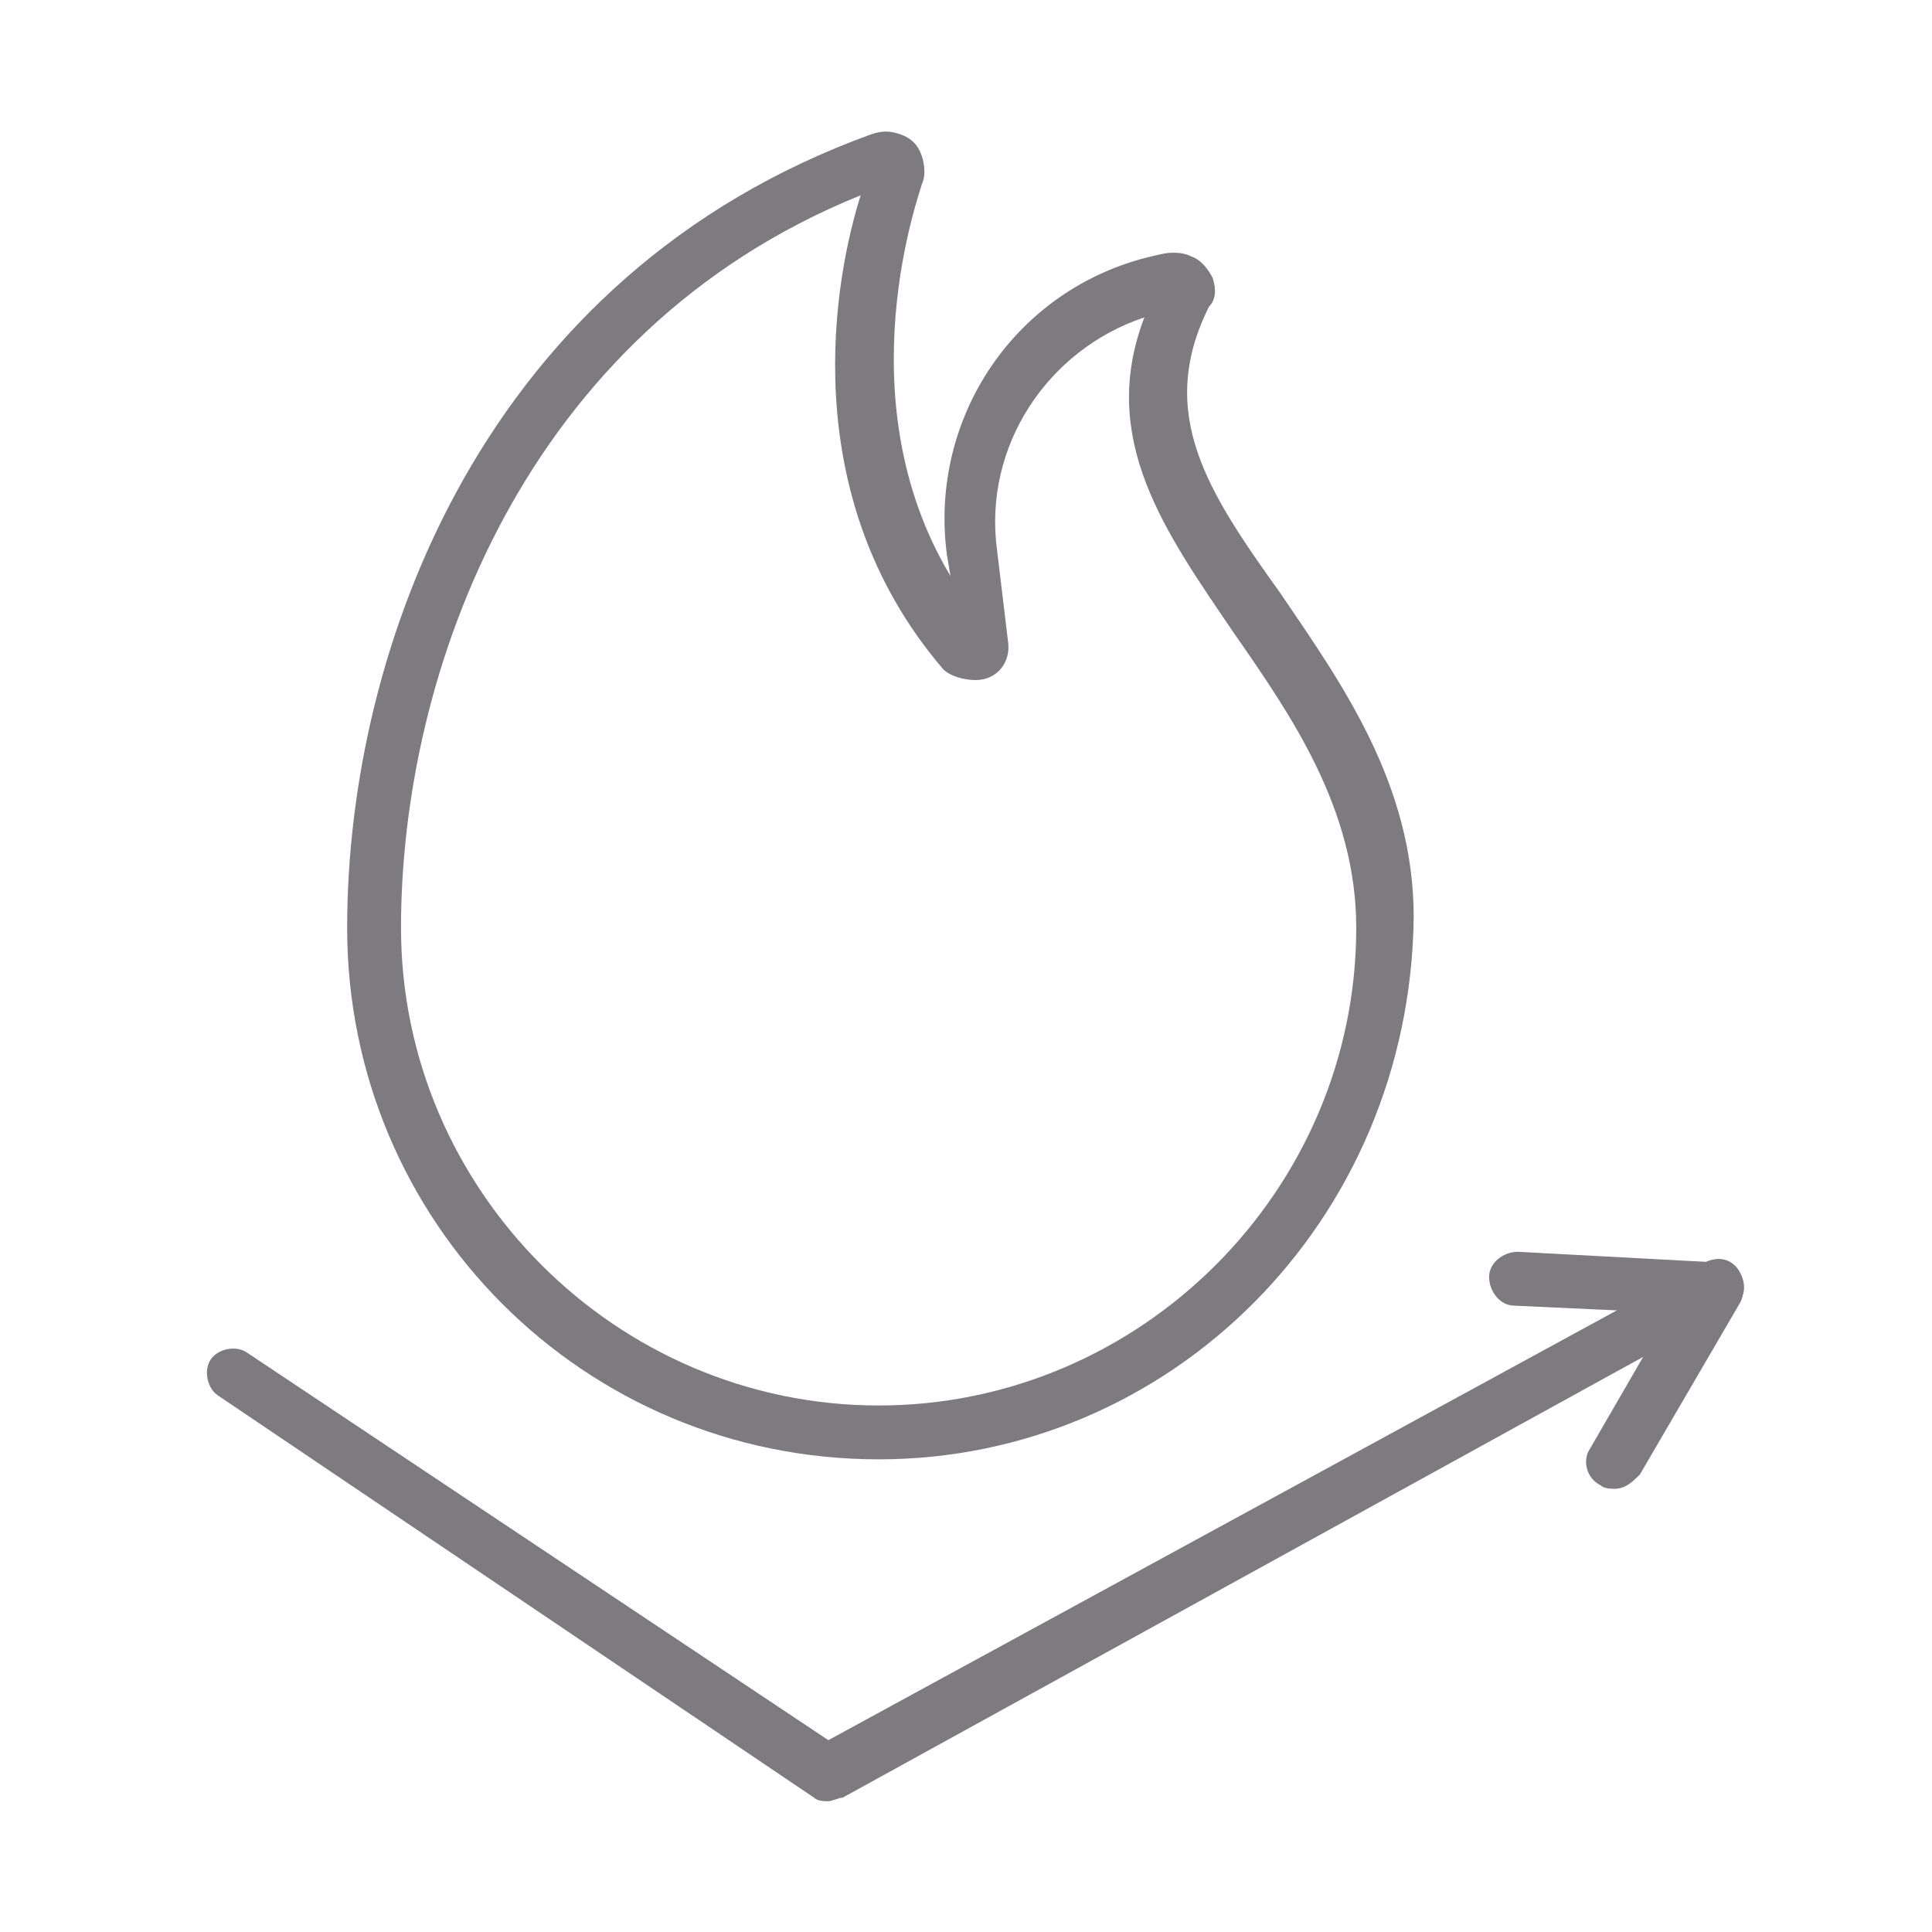 <?xml version="1.0" encoding="UTF-8"?> <svg xmlns="http://www.w3.org/2000/svg" xmlns:xlink="http://www.w3.org/1999/xlink" version="1.1" id="Capa_2_00000036229343268723202780000007345244457933422503_" x="0px" y="0px" viewBox="0 0 53.8 53.8" style="enable-background:new 0 0 53.8 53.8;" xml:space="preserve"> <style type="text/css"> .st0{fill:#7E7B80;} .st1{fill:none;stroke:#000000;stroke-miterlimit:10;} .st2{fill:none;stroke:#000000;stroke-width:2;stroke-linecap:round;stroke-miterlimit:10;} .st3{fill:none;stroke:#000000;stroke-width:2;stroke-miterlimit:10;} .st4{fill:none;stroke:#000000;stroke-width:2;stroke-linecap:round;stroke-linejoin:round;} .st5{fill:#0B0B0B;} </style> <g> <path class="st0" d="M-59-155.8c-1.1,0.2-1.9,0.4-2.7,0.6c-0.6,0.1-1.2,0.2-1.8,0.1c-1.3-0.3-2.3-1.3-2.5-2.6 c-0.2-1.3,0.5-2.7,1.8-3.2c0.3-0.1,0.6-0.2,0.9-0.3c1.3-0.4,2.5-0.8,3.8-1.1c2.1-0.6,4-1.5,5.8-2.7c0.7-0.5,1.5-1,2.3-1.4 c0.8-0.4,1.7-0.8,2.6-1c0.6-0.2,1-0.5,1.3-1c0.4-0.7,0.8-1.3,1.3-2c0.3-0.5,0.5-0.5,1-0.2c1.3,0.8,2.6,1.7,3.9,2.5 c2.6,1.6,5.1,3.3,7.7,4.9c0.3,0.2,0.8,0.3,0.9,0.9c-0.3,0.5-0.6,1.1-1,1.6c-0.8,1-1.1,2.1-1.1,3.4c-0.2,2.5-1,4.9-2.3,7.1 c-1.3,2.1-2.7,4.2-4.1,6.3c-0.2,0.3-0.3,0.6-0.6,1c0.3,0,0.5,0,0.7,0c0.7-0.1,1.4-0.3,2.1-0.3c1.6-0.1,3.1,0.4,4.4,1.3 c0.4,0.3,0.8,0.6,1.2,0.8c0.3,0.2,0.6,0.4,0.9,0.6c0.3-0.2,0.3-0.5,0.4-0.7c0.5-1.9,1-3.9,1.4-5.8c0.1-0.3,0.1-0.5,0.2-0.8 c0.1-0.2,0.3-0.3,0.5-0.2c0.2,0,0.4,0.2,0.3,0.4c0,0.3-0.1,0.6-0.2,0.9c-0.9,3.6-1.7,7.1-2.6,10.7c-0.9,3.5-1.7,6.9-2.6,10.4 c-0.1,0.3-0.2,0.6-0.3,1c-0.3,0-0.5,0.1-0.7,0.1c-0.3,0-0.5,0-0.8,0c-10.8,0-21.7,0-32.5,0c-0.4,0-0.9,0-1.2,0 c-0.5-0.3-0.4-0.8-0.5-1.1c-0.6-2.5-1.3-5.1-1.9-7.6c-1.1-4.4-2.2-8.7-3.2-13.1c-0.1-0.2-0.1-0.5-0.2-0.7c-0.1-0.5,0-0.8,0.3-0.9 c0.3-0.1,0.6,0,0.7,0.7c0,0.2,0.1,0.4,0.2,0.6c0.4,1.4,0.7,2.8,1.1,4.3c0.9,0.6,1.8,1.3,2.7,1.9c2,1.3,4.1,1.3,6.2,0.5 c0.2-0.1,0.3-0.2,0.4-0.2c0,0,0.1-0.1,0.1-0.2c-0.2-0.2-0.4-0.3-0.5-0.5c-1-1-1.2-2.3-0.7-3.5c0.2-0.3,0.4-0.6,0.6-1 c2-3.1,4-6.2,5.9-9.2C-59.4-155.1-59.3-155.4-59-155.8z M-35.8-159.1c-0.2-0.1-0.4-0.3-0.6-0.4c-3.6-2.3-7.2-4.6-10.8-6.9 c-0.5-0.3-0.9-0.4-1.4-0.2c-1.7,0.5-3.3,1.3-4.7,2.3c-1.8,1.3-3.8,2.3-6,2.9c-1.3,0.4-2.6,0.8-3.9,1.2c-0.3,0.1-0.5,0.1-0.8,0.3 c-0.8,0.5-1.1,1.1-1.1,2c0.1,0.8,0.6,1.5,1.4,1.8c0.4,0.1,0.9,0.2,1.3,0.1c1.2-0.3,2.4-0.5,3.6-0.8c0.2,0,0.5-0.1,0.7-0.1 c0.5,0,0.7,0.3,0.5,0.7c-0.1,0.2-0.3,0.5-0.4,0.7c-2.3,3.5-4.5,7.1-6.8,10.6c-0.2,0.3-0.4,0.6-0.5,0.9c-0.4,1-0.1,2.1,0.8,2.6 c0.9,0.5,2.1,0.3,2.7-0.6c0.2-0.2,0.3-0.5,0.4-0.7c1.7-2.6,3.4-5.2,5.1-7.9c0.1-0.2,0.3-0.5,0.5-0.7c0.2-0.2,0.5-0.2,0.6,0 c0.2,0.1,0.2,0.3,0.1,0.5c-0.2,0.3-0.3,0.5-0.5,0.8c-2.6,4.1-5.2,8.2-7.9,12.2c-0.2,0.3-0.4,0.6-0.6,1c-0.4,1-0.1,2.1,0.8,2.6 c0.9,0.5,2,0.3,2.7-0.6c0.2-0.3,0.4-0.6,0.6-0.8c2.6-4,5.2-8,7.8-12.1c0.2-0.3,0.4-0.6,0.6-0.8c0.1-0.2,0.3-0.2,0.5-0.1 c0.2,0.1,0.3,0.4,0.2,0.6c-0.1,0.3-0.3,0.5-0.5,0.8c-2.2,3.4-4.3,6.7-6.5,10.1c-0.2,0.3-0.4,0.5-0.5,0.8c-0.3,0.8-0.3,1.5,0.2,2.2 c0.7,0.9,2.1,1,3,0.1c0.2-0.2,0.4-0.5,0.6-0.8c0.7-1.1,1.4-2.2,2.1-3.2c1.5-2.4,3-4.7,4.6-7.1c0.1-0.2,0.3-0.4,0.5-0.6 c0.1-0.1,0.4-0.1,0.6,0c0.1,0.1,0.2,0.3,0.1,0.4c-0.1,0.3-0.2,0.5-0.4,0.7c-0.7,1.1-1.5,2.3-2.2,3.4c-0.2,0.3-0.4,0.7-0.5,1.1 c-0.2,0.8,0.3,1.7,1,2.1c0.8,0.4,1.7,0.4,2.4-0.3c0.3-0.3,0.5-0.6,0.7-1c2.4-3.7,4.8-7.5,7.2-11.2c0.5-0.7,0.8-1.5,1.2-2.2 C-36.1-154.8-35.8-156.9-35.8-159.1z M-32.8-139.4c-0.8-0.6-1.6-1.2-2.4-1.7c-1.7-1.2-3.7-1.5-5.7-1c-1.3,0.3-2.4,1-3.1,2.3 c-0.3,0.6-0.7,1.2-1.1,1.7c-1.3,1.6-3.7,1.7-4.9-0.2c-0.1-0.2-0.3-0.4-0.4-0.7c-0.2,0.3-0.4,0.5-0.5,0.7c-0.8,1.3-1.6,2.5-2.4,3.8 c-0.2,0.3-0.3,0.5-0.5,0.8c-1.2,1.5-3.7,1.8-4.9-0.2c-0.1-0.2-0.2-0.4-0.4-0.7c-0.3,0.3-0.5,0.5-0.7,0.8c-1,0.8-2,1.1-3.2,0.6 c-1.2-0.5-1.7-1.4-1.8-2.7c0-0.6,0.1-1.2,0.5-1.7c0.5-0.7,0.9-1.4,1.4-2.1c0.1-0.2,0.3-0.3,0.3-0.7c-0.6,0.4-1.2,0.7-1.8,1.1 c-0.6,0.3-1.2,0.5-1.8,0.7c-0.7,0.1-1.3,0.2-2,0.2c-0.7,0-1.4-0.1-2-0.3c-0.6-0.2-1.2-0.5-1.7-0.8c-0.6-0.3-1.1-0.8-1.7-1.2 c0.1,1,3.4,14.5,3.8,15.4c0.2,0,0.4,0.1,0.7,0.1c6.9,0.1,32.2,0.1,33.2-0.1C-35.9-126.4-32.9-138.4-32.8-139.4z M-33.9-162.3 c-0.2-0.1-0.3-0.3-0.4-0.4c-3.7-2.4-7.4-4.7-11.1-7.1c0,0-0.1,0-0.2,0c-0.4,0.7-1,1.3-1.3,2.1c0.1,0.1,0.2,0.2,0.3,0.2 c3.7,2.4,7.4,4.8,11.1,7.1c0,0,0.1,0,0.1,0c0,0,0.1,0,0.2,0C-34.9-160.8-34.4-161.5-33.9-162.3z"></path> <path class="st0" d="M2.4-97.4c-0.7,0.6-1.4,1.1-2.1,1.7c-0.2,0.2-0.4,0.3-0.6,0.5c-0.6,0.6-0.9,0.6-1.5-0.1 c-0.4-0.5-0.8-0.9-1.3-1.3c-2.8-2.5-6.1-3.4-9.8-3c-3.1,0.4-5.6,1.8-7.7,4.1c-0.2,0.2-0.3,0.4-0.5,0.5c-0.2,0.2-0.5,0.2-0.7,0.1 c-0.3-0.2-0.5-0.4-0.7-0.6c-0.8-0.7-1.6-1.3-2.4-2c-1.4,1.2-3.2,5.3-3.2,7.7c0.3,0,0.5,0,0.8,0c0.3,0,0.7,0,1,0.1 c1,0.2,1.6,1,1.7,2c0,0.2,0,0.4,0,0.6c0,3.8,0,7.6,0,11.4c0,0.2,0,0.4,0,0.6c-0.1,1-0.7,1.8-1.7,2.1c-1,0.3-2,0-2.6-0.8 c0,0,0-0.1-0.1-0.1c-0.3-0.8-0.9-1-1.7-0.9c-0.5,0-0.9,0-1.4,0c-1.5-0.1-2.5-1.1-2.7-2.6c0-0.2,0-0.4,0-0.6c0-2.2,0-4.5,0-6.7 c0-0.3,0-0.7,0.1-1c0.3-1.2,1.1-2,2.3-2.1c0.5-0.1,1.1-0.1,1.6-0.1c1.3,0,1.4,0,1.5-1.3c0.4-4.3,2.2-7.9,5.1-10.9 c2.8-2.9,6.3-4.7,10.3-5.2c2.8-0.4,5.5-0.3,8.2,0.6c3.2,1,5.8,2.8,8,5.2C5-96.4,6.5-93,6.8-89c0,0.1,0,0.1,0,0.2c0.1,0.9,0.1,1,1,1 c0.4,0,0.8,0,1.2,0.1c1.7,0.2,2.9,1.3,3.1,3.1c0,0.3,0,0.5,0,0.8c0,1.8,0,3.5,0,5.3c0,0.2,0,0.3,0,0.5c-0.1,1.9-1.5,3.3-3.4,3.4 c-0.6,0-1.1,0-1.8,0c-0.2,0.5-0.2,1-0.3,1.5c-0.5,3.6-1.8,6.9-4.1,9.7c-2,2.4-4.6,4.1-7.5,5.3C-5-58.1-5.1-58-5.3-58 c-0.7,0.2-1.3,0.5-1.7,1.2c-0.4,0.7-1.1,1-1.8,1c-1.7,0-3.4,0.1-5.1,0c-1.4,0-2.3-1-2.4-2.3c0-1.3,0.9-2.4,2.3-2.5 c1.2,0,2.3,0,3.5,0c0.5,0,1,0,1.5,0c1,0,1.7,0.4,2.2,1.3c0.1,0.1,0.2,0.3,0.3,0.5c0.2,0,0.5,0,0.7-0.1c1.1-0.2,2.1-0.7,3-1.3 c3.4-2.2,6-5.2,7.6-8.9c0.5-1,0.7-2.1,0.8-3.2c0-0.1,0-0.3,0-0.5c-0.2,0-0.4,0-0.6,0c-0.3,0-0.6,0-0.9,0c-1.1-0.1-1.9-1-2-2 c0-0.2,0-0.5,0-0.7c0-3.8,0-7.6,0-11.4c0-0.1,0-0.3,0-0.4c0-1.3,1.1-2.5,2.7-2.3c0.1,0,0.3,0.1,0.4,0.1c0.1,0,0.3,0,0.4,0 C5.9-91.4,3.8-96.4,2.4-97.4z M-24.4-98.3c0.6,0.7,2.1,1.9,2.8,2.3c1.8-1.9,3.9-3.4,6.4-4.1c2.6-0.7,5.1-0.7,7.7,0 c2.5,0.7,4.6,2.2,6.4,4.1c0.9-0.6,2.3-1.7,2.8-2.3C-4.1-106.1-17.6-106.8-24.4-98.3z M-29.6-75.7c0-0.3,0-0.4,0-0.5 c0-3.3,0-6.6,0-9.8c0-0.2-0.1-0.4-0.1-0.6c-0.3,0-0.5,0-0.7,0c-0.6,0-1.2,0-1.8,0c-0.9,0-1.5,0.6-1.6,1.5c0,0.2,0,0.4,0,0.6 c0,2.3,0,4.5,0,6.8c0,0.2,0,0.4,0,0.6c0.1,0.8,0.7,1.4,1.5,1.5C-31.5-75.6-30.6-75.6-29.6-75.7z M7-86.7C7-86.4,7-86.3,7-86.1 c0,3.3,0,6.6,0,10C7-76,7-75.8,7.1-75.6c0.7,0,1.3,0,1.9,0c1.2-0.1,2.2-1,2.3-2.3c0-0.2,0-0.4,0-0.6c0-1.8,0-3.5,0-5.3 c0-0.2,0-0.4,0-0.6c-0.1-1.1-1-2.3-2.3-2.2C8.3-86.7,7.7-86.7,7-86.7z M-28.6-81.2c0,1.8,0,3.7,0,5.5c0,0.3,0,0.6,0.1,0.9 c0.2,0.8,0.7,1.2,1.5,1.1c0.7-0.1,1.2-0.5,1.3-1.2c0-0.3,0-0.7,0-1c0-1.9,0-3.9,0-5.8c0-1.6,0-3.2,0-4.8c0-0.4,0-0.8-0.2-1.2 c-0.2-0.6-0.6-0.9-1.2-0.9c-0.6,0-1.1,0.3-1.3,0.9c-0.1,0.4-0.2,0.8-0.2,1.2C-28.6-84.8-28.6-83-28.6-81.2z M3.1-81.3 c0,1.9,0,3.7,0,5.6c0,0.3,0,0.5,0,0.8c0.1,0.7,0.6,1.1,1.2,1.1c0.7,0.1,1.3-0.3,1.4-1C5.9-75,6-75.3,6-75.5c0-3.8,0-7.6,0-11.4 c0-0.2,0-0.4-0.1-0.6c-0.2-0.7-0.8-1.2-1.5-1.1c-0.6,0.1-1.2,0.6-1.3,1.3c0,0.2,0,0.5,0,0.7C3.1-84.9,3.1-83.1,3.1-81.3z M-11.3-59.6C-11.3-59.6-11.3-59.6-11.3-59.6c-0.9,0-1.8,0-2.6,0c-0.7,0-1.2,0.6-1.2,1.3c-0.1,0.6,0.3,1.2,0.9,1.4 c0.3,0.1,0.5,0.1,0.8,0.1c1.4,0,2.8,0,4.3,0c0.3,0,0.6,0,0.9-0.1c0.5-0.2,0.8-0.6,0.8-1.1c0.1-0.5-0.1-1-0.5-1.3 c-0.2-0.2-0.5-0.3-0.9-0.3C-9.7-59.6-10.5-59.6-11.3-59.6z"></path> <path class="st0" d="M-155.4-56.6c-0.8,1.6-2.2,2.2-3.8,2.4c-1.4,0.2-2.8,0.2-4.1-0.2c-0.7-0.2-1.3-0.5-1.9-0.9 c-0.7-0.5-1.1-1.1-1.1-2c0-0.3,0-0.6,0-0.9c0-13,0-26,0-39c0-0.3,0-0.5,0-0.8c0-0.9,0.5-1.6,1.2-2.1c0.8-0.5,1.6-0.8,2.5-1 c0.7-0.1,1.5-0.2,2.2-0.2c13.2,0,26.3,0,39.5,0c1.4,0,1.4,0,1.4,1.4c0,13.9,0,27.9,0,41.8c0,1.3,0.1,1.4-1.5,1.4c-11,0-22,0-33.1,0 C-154.5-56.6-154.9-56.6-155.4-56.6z M-155.4-57.6c0.5,0,0.9,0,1.3,0c10.8,0,21.6,0,32.3,0c0.2,0,0.5,0,0.7,0 c0.2,0,0.4-0.1,0.6-0.1c0-0.2,0-0.4,0-0.6c0-13.9,0-27.9,0-41.8c0,0,0-0.1,0-0.1c0,0,0,0-0.1-0.1c-0.9-0.2-24.3-0.2-35.3-0.1 c-0.2,0-0.4,0-0.8,0.1c0.1,0.2,0.2,0.3,0.3,0.4c0.7,0.6,1,1.4,0.9,2.3c0,0.2,0,0.4,0,0.6c0,12.7,0,25.3,0,38 C-155.4-58.5-155.4-58.1-155.4-57.6z M-165.4-96.3c0,0.5,0,0.9,0,1.3c0,12.4,0,24.7,0,37.1c0,0.2,0,0.4,0,0.6 c0,0.5,0.2,0.9,0.6,1.2c0.4,0.3,0.9,0.5,1.3,0.7c1.8,0.6,3.5,0.6,5.3,0c0.3-0.1,0.7-0.3,1-0.5c0.6-0.3,0.9-0.8,0.8-1.5 c0-0.2,0-0.5,0-0.7c0-12.3,0-24.5,0-36.8c0-0.3,0-0.5,0-0.8c0-0.2-0.1-0.3-0.1-0.5C-159.4-94.7-162.3-94.7-165.4-96.3z M-160.8-100.3c-1-0.1-1.9,0.1-2.9,0.5c-0.5,0.2-1,0.5-1.3,0.9c-0.4,0.5-0.4,1.1,0,1.6c0.3,0.3,0.7,0.6,1.1,0.8 c2.1,0.9,4.2,0.9,6.2,0c0.4-0.1,0.7-0.4,1-0.7c0.6-0.5,0.6-1.3,0-1.8c-0.4-0.3-0.8-0.6-1.3-0.8 C-158.9-100.2-159.9-100.3-160.8-100.3z"></path> <path class="st0" d="M-78.8-71.4c-0.4,0-0.8,0-1.1,0c-3.7-0.1-6.7-1.5-9-4.4c-0.3-0.4-0.7-0.7-1.2-0.9c-3.1-1.1-5.2-3.3-6.2-6.4 c-1.7-5.3,1.4-11,6.7-12.5c0.7-0.2,1.5-0.3,2.3-0.4c0.2,0,0.3,0,0.6-0.1c0-0.3,0-0.6,0.1-0.9c0-4.2,3-8.7,8.3-9.6 c5.6-0.9,10.3,2.8,11.4,7.6c0.1,0.7,0.2,1.3,0.2,2c0,0.3,0,0.6,0.1,0.9c0.6,0.1,1.1,0.1,1.6,0.2c4.3,0.6,7.7,4.1,8.4,8.3 c0.7,4.1-1.5,9.1-6.5,10.9c-0.6,0.2-1,0.5-1.4,1c-2.3,2.8-5.2,4.1-8.8,4.2c-0.4,0-0.9-0.1-1.3,0.1c-0.2,0.4-0.1,0.8-0.1,1.2 c0,4.6,0,9.1,0,13.7c0,0.3,0,0.6,0,0.9c0,0.5-0.3,0.9-0.8,0.9c-0.7,0-1.4,0-2,0c-0.5,0-0.8-0.4-0.8-0.9c0-0.3,0-0.6,0-0.9 c0-4.6,0-9.2,0-13.8C-78.6-70.5-78.5-70.9-78.8-71.4z M-63.2-77.8c0.1,0,0.2,0,0.3,0c3.8-1.7,5.9-5.8,5.2-9.9 c-0.8-4.4-4.6-7.4-8.9-7.3c-0.2,0-0.4,0-0.6,0c-0.4,0-0.5-0.2-0.5-0.6c0-0.2,0-0.4,0-0.6c0.1-0.8,0-1.6-0.2-2.4 c-1.2-5.3-6.2-7.7-10.2-7c-3.7,0.7-6.1,2.8-7.2,6.3c-0.4,1.1-0.4,2.3-0.3,3.5c0,0.6-0.1,0.7-0.7,0.7c-0.8,0-1.6,0-2.3,0.2 c-4.6,1-8,5.5-6.9,10.7c0.6,2.9,2.4,5,5.1,6.3c0.1,0,0.2,0,0.3,0c-0.1-0.3-0.2-0.5-0.2-0.7c-0.3-1-0.6-2-0.9-3 c-0.1-0.5,0-0.7,0.5-0.8c0.7-0.1,1.4-0.1,2-0.1c2.8,0,5.3,0.8,7.4,2.6c0.2,0.1,0.4,0.3,0.6,0.5c0.1-0.2,0.1-0.4,0.1-0.6 c0.4-2.5,1.8-4.6,3.4-6.5c0.4-0.4,0.6-0.4,1,0c0.4,0.4,0.7,0.9,1.1,1.4c1.2,1.5,1.9,3.1,2.3,4.9c0,0.2,0.1,0.4,0.2,0.7 c0.3-0.2,0.5-0.4,0.8-0.6c1.3-1.1,2.9-1.8,4.5-2.2c1.5-0.4,3.1-0.3,4.7-0.2c0.1,0,0.1,0,0.2,0c0.3,0.1,0.4,0.3,0.4,0.6 c0,0.2-0.1,0.5-0.2,0.7c-0.3,0.9-0.6,1.7-0.8,2.6C-63.1-78.2-63.2-78-63.2-77.8z M-63.2-81.3c-0.5,0-0.9-0.1-1.3-0.1 c-3.1-0.1-5.8,1-7.9,3.2c-0.1,0.1-0.3,0.3-0.4,0.4c-0.3,0.3-0.7,0.2-0.8-0.3c0-0.2,0-0.4-0.1-0.6c-0.1-0.6-0.2-1.3-0.3-1.9 c-0.5-1.8-1.4-3.4-2.7-4.8c-0.1,0.1-0.2,0.1-0.3,0.2c-1.7,1.9-2.7,4.2-2.8,6.8c0,0.2,0,0.3-0.1,0.5c-0.1,0.3-0.4,0.4-0.7,0.2 c-0.2-0.2-0.4-0.4-0.6-0.6c-2.5-2.6-5.5-3.5-9.1-3.1c0,0.7,0.2,1.2,0.4,1.8c1.6,4.8,6,7.2,9.7,7.1c0.3,0,0.6,0,0.9,0 c0.5,0,0.9,0.2,1.3,0.5c1,0.9,1.3,0.9,2.3,0c0.4-0.4,0.8-0.6,1.4-0.5c0.2,0,0.5,0,0.7,0c3,0,5.5-1.1,7.6-3.3 C-64.4-77.2-63.6-79.1-63.2-81.3z M-75.9-55.5c0-0.2,0.1-0.3,0.1-0.4c0-4.6,0-9.3,0-13.9c0-0.2,0-0.3-0.1-0.4c-0.6,0-1.1,0-1.7,0 c0,0.2-0.1,0.4-0.1,0.6c0,4.5,0,9.1,0,13.6c0,0.2,0.1,0.4,0.1,0.6c0.4,0,0.8,0,1.2,0C-76.3-55.5-76.1-55.5-75.9-55.5z"></path> <path class="st0" d="M-174.2-164.7c0.2-0.5,0.4-0.8,0.5-1.2c0.3-0.7,0.8-1.4,1.3-1.9c0.2-0.2,0.4-0.3,0.6-0.2 c0.3,0.1,0.4,0.3,0.4,0.5c0,0.3,0.1,0.5,0.1,0.8c0.1,2.3,0.8,4.5,2,6.6c0.5,0.8,0.9,1.6,1.4,2.4c1.2,2.1,1.8,4.4,1.7,6.8 c-0.1,4.1-1.9,7.3-5.4,9.4c-1.9,1.1-3.9,1.7-6.1,1.8c-1.9,0.1-3.8-0.1-5.6-0.8c-3.5-1.3-5.8-3.7-6.8-7.3c-1.1-4.1-0.4-7.9,2-11.3 c0.5-0.7,1.1-1.4,1.7-2.1c0.4-0.5,0.7-0.9,1.1-1.4c0.5-0.7,0.8-1.4,1-2.2c0.1-0.2,0.1-0.4,0.2-0.6c0.2-0.4,0.6-0.5,0.8-0.2 c0.3,0.3,0.5,0.7,0.7,1.1c0.3,0.7,0.4,1.4,0.4,2.1c-0.1,0.9-0.2,1.9-0.3,2.8c-0.1,0.5-0.2,0.9-0.2,1.4c-0.1,0.8,0.1,1.6,0.6,2.2 c0.7,0.8,1.7,1,2.7,0.7c0.8-0.3,1.2-0.9,1.3-1.7c0.1-0.8,0.1-1.6-0.1-2.3c-0.3-1.1-0.7-2.2-1-3.3c-0.4-1.3-0.8-2.7-1-4 c-0.3-1.6-0.3-3.2,0.1-4.7c0.3-1.1,0.8-2,1.5-2.9c0.1-0.2,0.3-0.3,0.4-0.4c0.3-0.2,0.7-0.1,0.7,0.3c0.1,0.3,0.1,0.7,0.1,1 c0.3,2.9,1.3,5.7,2.8,8.2C-174.5-165.1-174.4-164.9-174.2-164.7z M-178.5-172.7c-0.2,0.3-0.3,0.4-0.3,0.5c-0.7,1.6-0.7,3.3-0.5,5 c0.2,1.6,0.7,3.2,1.2,4.7c0.3,1,0.6,1.9,0.9,2.9c0.3,1,0.4,2,0.1,3c-0.3,1.1-1,1.9-2.1,2.3c-1.9,0.6-3.8-0.4-4.4-2.3 c-0.2-0.7-0.2-1.5-0.1-2.2c0.2-1,0.3-2.1,0.4-3.1c0.1-0.5,0-1.1-0.2-1.7c-0.2,0.2-0.3,0.4-0.3,0.5c-0.5,0.9-1,1.7-1.7,2.4 c-0.4,0.5-0.9,1-1.3,1.6c-2.3,3-3.2,6.3-2.5,10c0.7,3.7,2.8,6.3,6.4,7.6c0.1,0.1,0.3,0,0.5,0c-0.1-0.3-0.2-0.5-0.3-0.7 c-0.9-2-0.6-3.7,0.9-5.2c0.2-0.2,0.5-0.5,0.7-0.7c0.7-0.6,0.9-1.4,0.8-2.3c0-0.2-0.1-0.5-0.1-0.7c0-0.3,0.3-0.6,0.6-0.5 c0.2,0.1,0.4,0.1,0.6,0.2c1.1,0.6,2.1,1.3,2.9,2.2c0.6,0.7,1.1,1.4,1.5,2.3c0.5,1.2,0.6,2.4,0.2,3.6c-0.2,0.5-0.4,1-0.6,1.5 c-0.1,0.1-0.1,0.3-0.2,0.5c1.1-0.2,2-0.5,3.1-1.1c2.9-1.7,4.6-4.3,4.9-7.6c0.3-2.5-0.3-4.9-1.5-7.2c-0.4-0.8-0.9-1.6-1.4-2.4 c-1.1-1.8-1.8-3.8-2-5.9c0-0.1,0-0.3-0.3-0.4c0,0-0.1,0.1-0.1,0.2c-0.2,0.6-0.4,1.2-0.7,1.8c-0.1,0.3-0.1,0.5-0.2,0.8 c-0.1,0.2-0.5,0.3-0.7,0.1c-0.3-0.3-0.5-0.6-0.7-0.9c-1.6-2.3-2.6-4.9-3.2-7.6C-178.3-171.8-178.4-172.2-178.5-172.7z M-179.1-149.9c0,0.2-0.1,0.3-0.1,0.5c-0.1,0.9-0.6,1.6-1.2,2.3c-0.3,0.3-0.5,0.5-0.8,0.8c-1.2,1.3-1.3,3.1-0.1,4.4 c1.4,1.6,4.2,1.6,5.4-0.4c0.6-1.1,0.8-2.2,0.4-3.4C-176-147.4-177.5-149.1-179.1-149.9z"></path> <path class="st0" d="M25-127.7c7.4,0,14.8,0,22.2,0c0.3,0,0.6,0,0.9,0c0.5,0,0.7,0.2,0.7,0.7c0,0.5,0,1.1,0,1.6c0,0.4,0,0.8,0,1.2 c0,0.4-0.2,0.6-0.6,0.6c-0.3,0-0.5,0-0.8,0c-14.9,0-29.8,0-44.8,0c-0.3,0-0.5,0-0.8,0c-0.4,0-0.5-0.2-0.6-0.6c0,0,0-0.1,0-0.1 c0-0.9,0-1.8,0-2.7c0-0.5,0.2-0.7,0.8-0.7c0.3,0,0.5,0,0.8,0C10.2-127.7,17.6-127.7,25-127.7z M48-126.5c-0.4-0.2-0.8-0.1-1.2-0.1 c-14.5,0-29.1,0-43.6,0c-0.2,0-0.4,0-0.6,0c-0.2,0-0.4,0.1-0.6,0.1c0,0.6-0.1,1.2,0,1.8c0.4,0,0.8,0,1.3,0c14.5,0,29,0,43.5,0 c0.2,0,0.5,0,0.7,0c0.2,0,0.4-0.1,0.6-0.1C48.1-125.4,48.1-125.9,48-126.5z"></path> <path class="st0" d="M-100.5-142c-0.3-0.3-0.5-0.4-0.7-0.6c-0.6-0.7-0.6-1.6-0.2-2.4c0.5-0.8,1.3-1.1,2.2-0.9 c0.1,0,0.3,0.1,0.4,0.1c1.5,0.6,3,1.1,4.5,1.7c0.5,0.2,0.9,0.5,1.2,1c0.3,0.5,0.3,1,0.1,1.6c-0.3,0.8-0.6,1.6-0.9,2.5 c-0.3,0.8-0.6,1.5-0.9,2.3c-0.4,0.9-1.1,1.3-2,1.3c-0.9-0.1-1.7-0.8-1.9-1.7c0-0.3,0-0.6,0-0.9c-0.4-0.1-0.7,0.1-1,0.3 c-3.8,1.6-7.5,3.2-11.3,4.9c-1.1,0.5-2.1,0.9-3.2,1.4c-0.8,0.4-1.5,0.3-2.2,0c-6.3-2.7-12.6-5.4-18.8-8.1c-0.2-0.1-0.5-0.2-0.7-0.4 c-0.8-0.6-1.1-1.7-0.6-2.5c0.5-0.9,1.5-1.4,2.5-1c0.4,0.1,0.8,0.3,1.2,0.5c5.6,2.4,11.2,4.8,16.8,7.3c0.6,0.2,1,0.3,1.6,0 c4.4-1.9,8.8-3.8,13.2-5.7C-101.1-141.7-100.9-141.8-100.5-142z M-115.4-132.3c0.3-0.1,0.6-0.2,0.9-0.3c1.5-0.6,2.9-1.3,4.4-1.9 c3.8-1.6,7.6-3.3,11.4-4.9c0.2-0.1,0.4-0.2,0.6-0.2c0.3-0.1,0.6-0.2,0.8,0.1c0.2,0.2,0.1,0.5,0.1,0.8c-0.1,0.2-0.1,0.4-0.2,0.6 s-0.2,0.4-0.2,0.6c-0.1,0.5,0.1,1,0.6,1.2c0.4,0.2,0.9,0,1.2-0.5c0.1-0.1,0.1-0.2,0.2-0.4c0.5-1.3,1-2.7,1.5-4 c0.1-0.2,0.1-0.3,0.1-0.5c0.1-0.5-0.1-0.8-0.6-1.1c-0.1-0.1-0.2-0.1-0.4-0.2c-1.3-0.5-2.7-1-4-1.5c-0.2-0.1-0.3-0.1-0.5-0.2 c-0.5-0.1-0.9,0.2-1,0.6c-0.1,0.4,0,0.8,0.4,1.1c0.1,0.1,0.3,0.2,0.5,0.2c0.3,0.1,0.5,0.2,0.8,0.3c0.3,0.1,0.5,0.2,0.5,0.5 c0,0.3-0.2,0.5-0.5,0.6c-0.2,0.1-0.4,0.2-0.6,0.2c-5,2.2-10,4.3-15,6.5c-0.6,0.3-1.1,0.3-1.7,0c-2.1-0.9-4.2-1.8-6.2-2.7 c-3.8-1.6-7.5-3.3-11.3-4.9c-0.3-0.1-0.6-0.3-1-0.3c-0.5-0.1-0.8,0.1-1,0.5c-0.2,0.4,0,0.9,0.4,1.2c0.3,0.2,0.5,0.3,0.8,0.4 c3.1,1.3,6.2,2.7,9.3,4c3,1.3,5.9,2.6,8.9,3.8C-116-132.5-115.7-132.4-115.4-132.3z"></path> <path class="st0" d="M41.1-137c-0.4-0.1-0.7,0.2-1,0.3c-4.7,2-9.3,4-14,6c-0.1,0-0.1,0.1-0.2,0.1c-0.9,0.5-1.8,0.4-2.7,0 c-6.1-2.7-12.3-5.3-18.5-8c-0.3-0.1-0.6-0.2-0.8-0.4c-0.8-0.6-1.1-1.6-0.7-2.5c0.4-0.9,1.4-1.4,2.4-1.1c0.3,0.1,0.6,0.2,0.9,0.4 c5.6,2.4,11.3,4.9,16.9,7.3c0.4,0.2,0.7,0.3,1.2,0.5c4.9-2.1,9.7-4.2,14.7-6.3c-0.2-0.2-0.3-0.4-0.5-0.6c-0.7-0.8-0.8-1.7-0.3-2.5 c0.4-0.7,1.4-1.2,2.5-0.8c1.5,0.6,3,1.1,4.6,1.7c1.2,0.5,1.6,1.5,1.2,2.7c-0.5,1.5-1.1,3-1.7,4.5c-0.1,0.2-0.2,0.4-0.3,0.6 c-0.5,0.7-1.2,0.9-2.1,0.7c-0.8-0.2-1.4-0.8-1.5-1.6C41.1-136.3,41.1-136.7,41.1-137z M5.3-141.6c-0.6,0-0.9,0.2-1,0.6 c-0.1,0.4,0,0.8,0.3,1.1c0.2,0.1,0.5,0.3,0.7,0.4c6.1,2.6,12.3,5.3,18.4,8c0.7,0.3,1.3,0.3,1.9,0c1.2-0.5,2.4-1,3.5-1.5 c4.1-1.8,8.2-3.5,12.3-5.3c0.2-0.1,0.4-0.2,0.7-0.3c0.4-0.1,0.8,0.2,0.7,0.6c-0.1,0.3-0.2,0.5-0.3,0.8c-0.1,0.3-0.2,0.5-0.2,0.8 c-0.1,0.7,0.4,1.2,1.1,1.1c0.4-0.1,0.6-0.4,0.8-0.7c0.3-0.9,0.7-1.8,1.1-2.8c0.2-0.6,0.5-1.1,0.6-1.7c0.2-0.6,0-1-0.5-1.3 c-0.1-0.1-0.3-0.1-0.4-0.2c-1.3-0.5-2.6-1-3.9-1.5c-0.2-0.1-0.4-0.1-0.6-0.2c-0.4-0.1-0.8,0.2-1,0.5c-0.2,0.4-0.1,0.9,0.3,1.1 c0.2,0.2,0.5,0.2,0.7,0.4c0.3,0.1,0.6,0.2,0.8,0.4c0.3,0.2,0.3,0.6,0,0.8c-0.2,0.1-0.5,0.3-0.7,0.4c-5,2.2-10,4.3-15,6.5 c-0.6,0.3-1.2,0.3-1.8,0c-3.2-1.4-6.4-2.8-9.6-4.2c-2.7-1.2-5.3-2.3-8-3.5C5.7-141.4,5.4-141.5,5.3-141.6z"></path> <path class="st0" d="M-163.9-139.6c-0.3-0.3-0.5-0.5-0.6-0.7c-0.6-0.7-0.6-1.6-0.1-2.4c0.5-0.7,1.4-1.1,2.2-0.8 c0.6,0.2,1.2,0.4,1.8,0.7c0.9,0.4,1.9,0.7,2.8,1.1c0.8,0.3,1.3,0.9,1.4,1.7c0,0.3,0,0.7-0.1,1c-0.5,1.5-1.1,3-1.7,4.5 c-0.5,1.2-1.7,1.7-2.7,1.2c-0.7-0.3-1.1-0.9-1.2-1.7c0-0.2,0-0.5,0-0.7c-0.4-0.2-0.6,0.1-0.9,0.2c-3.5,1.5-7,3-10.5,4.5 c-1.3,0.6-2.6,1.1-3.8,1.7c-0.8,0.4-1.5,0.4-2.3,0c-6.2-2.7-12.3-5.3-18.5-8c-0.2-0.1-0.5-0.2-0.7-0.4c-0.9-0.5-1.2-1.6-0.8-2.5 c0.4-0.9,1.4-1.4,2.3-1.1c0.3,0.1,0.6,0.2,0.9,0.3c5.6,2.4,11.1,4.8,16.7,7.2c0.2,0.1,0.3,0.1,0.5,0.2c0.5,0.3,1,0.2,1.5,0 c4.4-1.9,8.8-3.8,13.1-5.7C-164.3-139.4-164.2-139.5-163.9-139.6z M-197.5-140.4c-0.6,0-0.9,0.2-1.1,0.6c-0.2,0.4-0.1,0.8,0.3,1.1 c0.2,0.2,0.5,0.3,0.7,0.4c6,2.6,12,5.2,18,7.8c0.2,0.1,0.4,0.2,0.7,0.3c0.3,0.1,0.6,0.1,0.9,0c0.2-0.1,0.5-0.2,0.7-0.3 c5.1-2.2,10.1-4.4,15.2-6.6c0.2-0.1,0.5-0.2,0.7-0.3c0.2-0.1,0.5-0.1,0.7,0.1c0.2,0.2,0.2,0.4,0.1,0.7c-0.1,0.2-0.1,0.3-0.2,0.5 c-0.1,0.3-0.2,0.5-0.3,0.8c-0.1,0.5,0.1,1,0.6,1.1c0.4,0.2,0.9,0,1.1-0.4c0.1-0.2,0.2-0.4,0.2-0.6c0.2-0.6,0.4-1.1,0.7-1.7 c0.3-0.8,0.6-1.6,0.9-2.4c0.2-0.6,0-1.1-0.6-1.3c-1.5-0.6-3-1.1-4.5-1.7c-0.1,0-0.1-0.1-0.2-0.1c-0.4-0.1-0.9,0.1-1.1,0.6 c-0.2,0.4-0.1,0.8,0.3,1.1c0.2,0.1,0.4,0.2,0.6,0.3c0.3,0.1,0.6,0.2,0.8,0.4c0.4,0.2,0.4,0.7,0,0.9c-0.2,0.1-0.4,0.2-0.6,0.3 c-5,2.2-10,4.3-15,6.5c-0.5,0.2-1,0.2-1.5,0c-3-1.3-6-2.6-9-3.9c-2.9-1.2-5.7-2.5-8.6-3.7C-197-140.2-197.3-140.3-197.5-140.4z"></path> <path class="st0" d="M-91.3-124.8c-0.4,0.2-0.7,0.2-1,0.2c-1.9,0-3.7,0-5.6,0c-13.1,0-26.2,0-39.2,0c-0.3,0-0.7,0-1,0 c-0.4,0-0.5-0.2-0.6-0.6c0-0.4,0-0.9,0-1.3c0-0.5,0-1,0-1.5c0-0.5,0.2-0.7,0.7-0.7c0.2,0,0.5,0,0.7,0c14.9,0,29.9,0,44.8,0 c0.3,0,0.6,0,0.9,0c0.2,0,0.4,0.2,0.4,0.4c0,0.1,0.1,0.3,0.1,0.4c0,0.9,0,1.8,0,2.6C-91.1-125.1-91.2-124.9-91.3-124.8z M-138-125.8c0.5,0.1,0.9,0.1,1.3,0.1c14.5,0,29,0,43.5,0c0.2,0,0.5,0,0.7,0c0.2,0,0.4-0.1,0.6-0.1c0-0.6,0.1-1.2-0.1-1.8 c-0.4,0-0.9,0-1.3,0c-14.4,0-28.8,0-43.2,0c-0.3,0-0.6,0-0.9,0c-0.2,0-0.3,0.1-0.5,0.1C-138.1-126.9-138.1-126.4-138-125.8z"></path> <path class="st0" d="M-178.5-122.9c-7.5,0-14.9,0-22.4,0c-0.3,0-0.6,0-0.9,0c-0.2,0-0.4-0.2-0.4-0.4c0-0.1,0-0.2,0-0.3 c0-0.9,0-1.8,0-2.7c0-0.5,0.2-0.7,0.7-0.7c0.3,0,0.5,0,0.8,0c14.9,0,29.8,0,44.6,0c0.3,0,0.6,0,0.9,0c0.4,0,0.5,0.2,0.6,0.6 c0,0.1,0,0.1,0,0.2c0,0.8,0,1.7,0,2.5c0,0.6-0.2,0.8-0.8,0.8c-0.3,0-0.5,0-0.8,0C-163.6-122.9-171.1-122.9-178.5-122.9z M-201.5-124.1c0.5,0.2,0.9,0.1,1.4,0.1c14.4,0,28.9,0,43.3,0c0.3,0,0.5,0,0.8,0c0.2,0,0.4-0.1,0.6-0.1c0-0.3,0-0.6,0-0.8 c0-0.3,0.1-0.6-0.1-0.9c-0.9-0.1-42.3-0.2-45.5-0.1c-0.2,0-0.3,0-0.5,0.1C-201.6-125.3-201.5-124.7-201.5-124.1z"></path> <path class="st0" d="M24.1-142.5c-6.5,0.1-13.1-5.2-13.1-13.2c0-7.7,6.3-13.2,13.2-13.2c7.3,0,13.2,6,13.1,13.3 C37.2-148.1,31-142.4,24.1-142.5z M24.2-168c-6.4-0.1-12.4,5.1-12.4,12.3c-0.1,6.6,5.1,12.4,12.3,12.5c7.1,0,12.5-5.7,12.4-12.4 C36.5-163,30.5-168.1,24.2-168z"></path> <path class="st0" d="M-11.3-66.3c-0.2-0.2-0.5-0.3-0.7-0.5c-1.7-1.7-3.4-3.4-5.1-5.1c-0.4-0.4-0.7-0.8-1.1-1.2 c-1.6-2.1-2.1-4.5-1.4-7.1c1-3.7,3.4-5.8,7.1-6.3c4.6-0.6,8.7,2.5,9.5,6.7c0.6,2.9-0.2,5.5-2.2,7.6c-1.8,1.9-3.7,3.7-5.5,5.5 C-10.9-66.6-11.1-66.5-11.3-66.3z M-11.4-67.7c0.2-0.1,0.2-0.1,0.3-0.2c1.9-1.8,3.7-3.7,5.6-5.5c0.7-0.7,1.2-1.6,1.5-2.6 c0.8-3,0.1-5.6-2.2-7.7c-3.7-3.4-9.6-2-11.6,2.1c-0.8,1.7-1.2,3.4-0.7,5.3c0.3,1.2,0.9,2.3,1.8,3.2c1.3,1.4,2.7,2.7,4.1,4.1 C-12.3-68.6-11.9-68.2-11.4-67.7z"></path> <path class="st0" d="M-115.3-149c-4.2,0-7.7-3.4-7.7-7.7c0-4.3,3.6-7.7,7.7-7.7c3.9,0,7.6,3.2,7.7,7.6 C-107.6-152.5-111.1-149.1-115.3-149z M-108.8-156.7c0-3.6-2.9-6.6-6.6-6.6c-3.3,0-6.6,2.5-6.6,6.6c0,3.8,3,6.6,6.6,6.6 C-111.3-150.1-108.7-153.5-108.8-156.7z"></path> <path class="st0" d="M-120-165.6c-0.1,0.1-0.2,0.3-0.3,0.4c-0.1,0.1-0.3,0-0.5,0c-0.1,0-0.2-0.1-0.2-0.2c-0.3-0.5-0.6-1-0.9-1.6 c-0.1-0.3,0-0.6,0.2-0.7c0.2-0.1,0.5-0.1,0.6,0.1c0.4,0.6,0.7,1.2,1.1,1.8C-120-165.8-120-165.7-120-165.6z"></path> <path class="st0" d="M-120-147.9c0,0.1,0,0.2,0,0.3c-0.3,0.6-0.7,1.2-1,1.8c0,0.1-0.1,0.1-0.1,0.1c-0.2,0.1-0.4,0.1-0.6,0 c-0.2-0.1-0.3-0.3-0.2-0.5c0,0,0-0.1,0-0.1c0.3-0.6,0.7-1.2,1-1.7c0.1-0.2,0.3-0.3,0.5-0.2C-120.2-148.1-120.1-148-120-147.9z"></path> <path class="st0" d="M-108.7-167.4c0,0.1,0,0.3-0.1,0.3c-0.3,0.6-0.6,1.1-1,1.6c-0.1,0.2-0.4,0.3-0.6,0.2c-0.2-0.1-0.3-0.3-0.3-0.5 c0.2-0.7,0.6-1.4,1.1-2c0.1-0.2,0.4-0.2,0.6,0C-108.9-167.6-108.8-167.5-108.7-167.4z"></path> <path class="st0" d="M-108.7-146c-0.1,0.1-0.1,0.2-0.3,0.3c-0.1,0.1-0.3,0-0.5,0c-0.1,0-0.2-0.2-0.3-0.3c-0.3-0.5-0.5-0.9-0.8-1.4 c-0.1-0.1-0.1-0.3-0.1-0.4c0-0.2,0.1-0.4,0.3-0.5c0.1,0,0.4,0,0.5,0.1c0.5,0.6,0.9,1.3,1.2,2C-108.7-146.1-108.7-146.1-108.7-146z"></path> <path class="st0" d="M-126-163.4c0.2,0,0.3,0.1,0.4,0.1c0.5,0.3,1,0.6,1.5,0.9c0.3,0.2,0.4,0.5,0.2,0.8c-0.1,0.2-0.4,0.3-0.7,0.2 c-0.6-0.3-1.1-0.6-1.6-1c-0.3-0.2-0.3-0.5-0.1-0.7C-126.3-163.2-126.1-163.3-126-163.4z"></path> <path class="st0" d="M-124.3-152.1c0.1,0.1,0.3,0.2,0.4,0.3c0.1,0.1,0.1,0.3,0,0.5c0,0.1-0.1,0.2-0.2,0.2c-0.5,0.3-1.1,0.6-1.7,1 c-0.1,0-0.1,0-0.2,0c-0.2,0-0.4-0.1-0.5-0.3c-0.1-0.2-0.1-0.4,0.1-0.6c0.3-0.2,0.6-0.4,0.8-0.6c0.3-0.2,0.5-0.3,0.8-0.4 C-124.6-152-124.5-152-124.3-152.1z"></path> <path class="st0" d="M-106.5-161.4c-0.1-0.1-0.3-0.2-0.4-0.4c-0.1-0.1,0-0.3,0.1-0.5c0,0,0-0.1,0.1-0.1c0.6-0.4,1.2-0.7,1.8-1.1 c0.2-0.1,0.5,0,0.6,0.3c0.1,0.2,0.1,0.4-0.1,0.6c-0.6,0.4-1.3,0.7-1.9,1.1C-106.3-161.4-106.4-161.4-106.5-161.4z"></path> <path class="st0" d="M-104.3-150.7c0,0.3-0.2,0.6-0.4,0.6c-0.1,0-0.2,0-0.3,0c-0.6-0.3-1.1-0.6-1.7-1c-0.3-0.2-0.3-0.5-0.1-0.7 c0.2-0.2,0.4-0.3,0.7-0.2c0.5,0.3,1.1,0.6,1.6,0.9C-104.4-151-104.3-150.8-104.3-150.7z"></path> <path class="st0" d="M-115.9-145.5c0-0.3,0-0.7,0.1-1c0-0.2,0.2-0.3,0.4-0.4c0.2,0,0.5,0.1,0.5,0.4c0,0.7,0,1.4,0,2.1 c0,0.2-0.3,0.4-0.5,0.4c-0.2,0-0.4-0.2-0.5-0.5C-115.9-144.8-115.9-145.1-115.9-145.5C-115.9-145.5-115.9-145.5-115.9-145.5z"></path> <path class="st0" d="M-104.1-156.2c-0.3,0-0.7,0-1,0c-0.2,0-0.4-0.3-0.4-0.5c0-0.2,0.2-0.5,0.4-0.5c0.7,0,1.4,0,2.1,0 c0.2,0,0.4,0.3,0.4,0.5c0,0.2-0.2,0.5-0.4,0.5C-103.4-156.2-103.7-156.2-104.1-156.2C-104.1-156.2-104.1-156.2-104.1-156.2z"></path> <path class="st0" d="M-115.9-168.1c0-0.3,0-0.6,0-0.9c0-0.2,0.3-0.4,0.5-0.4c0.2,0,0.5,0.2,0.5,0.4c0,0.7,0,1.4,0,2.1 c0,0.2-0.2,0.3-0.4,0.3c-0.2,0-0.5-0.2-0.5-0.4C-115.9-167.3-115.9-167.7-115.9-168.1C-115.9-168.1-115.9-168.1-115.9-168.1z"></path> <path class="st0" d="M-126.7-156.2c-0.3,0-0.7,0-1,0c-0.2,0-0.4-0.3-0.4-0.5c0-0.2,0.2-0.5,0.4-0.5c0.7,0,1.4,0,2.1,0 c0.2,0,0.4,0.3,0.4,0.5c0,0.2-0.2,0.4-0.4,0.5C-126-156.2-126.3-156.2-126.7-156.2C-126.7-156.2-126.7-156.2-126.7-156.2z"></path> <path class="st0" d="M-160.1-98.1c-0.6-0.5-1-0.5-1.6,0C-161.1-97.7-160.6-97.7-160.1-98.1z"></path> <path class="st0" d="M-38.7-135.8c0,0.4-0.3,0.7-0.7,0.7c-0.4,0-0.7-0.3-0.7-0.7c0-0.4,0.3-0.8,0.8-0.8 C-39-136.5-38.7-136.1-38.7-135.8z"></path> <path class="st0" d="M-63.5-130.6c0.4,0,0.7,0.4,0.7,0.7c0,0.4-0.4,0.7-0.8,0.7c-0.4,0-0.7-0.4-0.6-0.8 C-64.3-130.3-63.9-130.6-63.5-130.6z"></path> <path class="st0" d="M-46.1-130.6c0,0.4-0.3,0.7-0.7,0.7c-0.4,0-0.7-0.3-0.7-0.7c0-0.4,0.3-0.8,0.7-0.8 C-46.5-131.3-46.2-131-46.1-130.6z"></path> <path class="st0" d="M-126-71.2c-1.7-0.1-2.7-1.5-2.7-2.9c0.1-1.6,1.3-2.7,2.9-2.7c1.8,0.1,2.7,1.5,2.7,2.9 C-123.2-72.4-124.5-71.1-126-71.2z M-125.9-72.2c1.1,0.1,1.9-1,1.8-1.9c0-1-0.8-1.8-1.8-1.8c-1,0-1.9,0.8-1.9,1.8 C-127.7-73-127-72.2-125.9-72.2z"></path> <path class="st0" d="M-137.7-71.2c-1.5,0-2.8-1.3-2.8-2.8c0-1.6,1.2-2.8,2.8-2.8c1.8,0,2.8,1.4,2.8,2.8 C-134.8-72.5-136.2-71.2-137.7-71.2z M-137.8-72.2c1.1,0.1,1.9-0.7,2-1.7c0.1-1-0.7-1.9-1.7-2c-1-0.1-1.9,0.7-1.9,1.7 C-139.6-73.1-138.9-72.2-137.8-72.2z"></path> <path class="st0" d="M-125.9-90.9c-1.5,0-2.8-1.3-2.8-2.8c0-1.5,1.3-2.8,2.8-2.8c1.6,0,2.8,1.3,2.8,2.8 C-123.1-92.2-124.4-90.9-125.9-90.9z M-124-93.7c0-1.1-0.8-1.9-1.8-1.9c-1,0-1.9,0.8-1.9,1.9c0,1,0.8,1.8,1.8,1.8 C-124.9-91.8-124.1-92.6-124-93.7z"></path> <path class="st0" d="M-137.7-90.9c-1.5,0-2.8-1.3-2.8-2.8c0.1-1.6,1.2-2.8,2.8-2.8c1.8,0,2.8,1.5,2.8,2.8 C-134.9-91.8-136.4-90.9-137.7-90.9z M-135.8-93.8c0-1-0.9-1.9-1.9-1.8c-1,0-1.8,0.9-1.8,2c0,1,0.8,1.8,1.9,1.7 C-136.6-91.9-135.8-92.7-135.8-93.8z"></path> <path class="st0" d="M-143.5-81.1c-1.5,0-2.8-1.2-2.8-2.7c0-1.5,1.3-2.8,2.8-2.8c1.5,0,2.8,1.2,2.8,2.8 C-140.7-82.4-142-81.1-143.5-81.1z M-143.5-82c1,0,1.8-0.9,1.8-1.9c0-1-0.9-1.8-1.9-1.8c-1,0-1.8,0.8-1.8,1.9 C-145.4-82.8-144.6-82-143.5-82z"></path> <path class="st0" d="M-146.7-74c0,1.5-1.3,2.8-2.8,2.8c-1.5,0-2.8-1.3-2.8-2.8c0-1.4,1.1-2.7,2.8-2.8 C-147.9-76.8-146.6-75.5-146.7-74z M-147.6-74c0.1-1-0.8-1.9-1.9-1.9c-1,0-1.9,0.9-1.8,1.9c0,1,0.8,1.8,1.8,1.8 C-148.4-72.2-147.6-72.9-147.6-74z"></path> <path class="st0" d="M-131.7-86.6c1.5,0,2.8,1.3,2.8,2.8c-0.1,1.6-1.4,2.8-2.8,2.7c-1.5,0-2.7-1.2-2.7-2.8 C-134.6-85.4-133.2-86.7-131.7-86.6z M-129.9-83.9c0-1-0.9-1.9-1.9-1.8c-1,0-1.8,0.9-1.8,1.9c0,1,0.8,1.8,1.8,1.8 C-130.8-82-129.9-82.8-129.9-83.9z"></path> <path class="st0" d="M-146.7-93.7c0,1.5-1.3,2.8-2.8,2.8c-1.5,0-2.8-1.3-2.8-2.8c0-1.5,1.2-2.8,2.8-2.8 C-148-96.5-146.7-95.3-146.7-93.7z M-147.6-93.7c0.1-1.1-0.9-1.9-1.9-1.9c-1,0-1.9,0.9-1.8,1.9c0,1,0.8,1.8,1.8,1.8 C-148.4-91.9-147.6-92.6-147.6-93.7z"></path> <path class="st0" d="M-131.8-61.4c-1.5,0-2.8-1.2-2.8-2.8c0-1.5,1.3-2.8,2.8-2.8c1.5,0,2.8,1.3,2.8,2.8 C-129-62.5-130.3-61.3-131.8-61.4z M-131.9-62.3c1,0,1.9-0.8,1.9-1.8c0-1-0.7-1.8-1.7-1.9c-1-0.1-1.9,0.7-2,1.8 C-133.7-63.2-132.9-62.3-131.9-62.3z"></path> <path class="st0" d="M-140.8-64.1c0,1.5-1.3,2.8-2.8,2.8c-1.4,0-2.8-1.1-2.8-2.8c0-1.5,1.3-2.8,2.8-2.8 C-142-66.9-140.8-65.6-140.8-64.1z M-143.5-66c-1,0-1.8,0.8-1.9,1.7c-0.1,1.1,0.7,1.9,1.7,2c1,0.1,1.9-0.7,1.9-1.8 C-141.7-65.1-142.5-66-143.5-66z"></path> <path class="st0" d="M-160.1-98.1c-0.5,0.4-1,0.4-1.6,0C-161.1-98.6-160.7-98.6-160.1-98.1z"></path> <path class="st0" d="M-76.4-96.8c3.8,0.2,6.7,2.9,7.5,6.2c0.1,0.5,0.2,0.9,0.2,1.4c0,0.2,0,0.3,0,0.5c0,0.2-0.2,0.4-0.4,0.4 c-0.2,0-0.5-0.1-0.5-0.4c0-0.2,0-0.4-0.1-0.6c-0.3-2.7-1.6-4.6-4-5.8c-0.8-0.4-1.6-0.6-2.5-0.7c-0.2,0-0.5,0-0.7-0.1 c-0.2-0.1-0.3-0.2-0.3-0.5c0-0.2,0.2-0.4,0.4-0.4C-76.7-96.8-76.5-96.8-76.4-96.8z"></path> <path class="st0" d="M32.4-163c0.2,0.2,0.4,0.3,0.5,0.4c5.2,6.6,1.7,15.9-6.1,17.8c-3.5,0.9-6.7,0.1-9.5-2l-0.3-0.5l3.4-3.6 c-0.1-0.5-0.5-0.6-0.8-0.8c-1.2,1.2-2.4,2.3-3.6,3.5c-0.2-0.2-0.4-0.3-0.5-0.5c-5.3-6.9-1.3-16.3,6.7-17.8c3.1-0.6,6,0.1,8.6,1.9 c0.2,0.2,0.5,0.4,0.7,0.6c0,0,0.1,0.1,0.1,0.2c-0.1,0.2-0.3,0.3-0.4,0.5c-0.8,0.8-1.5,1.6-2.3,2.3c-0.5,0.5-0.7,0.9-0.6,1.6 c0,0.2,0,0.3,0.1,0.6c0.5-0.3,0.8-0.7,1.1-1c0.4-0.3,0.7-0.7,1.1-1.1 M21.2-150.6c-0.9,0.6-2.9,2.6-3.2,3.2 c3.3,2.8,9.7,3.1,13.8-1.3c4-4.4,3-10.5,0.5-13.1c-0.2,0.2-0.4,0.3-0.5,0.5c-1.1,1.1-2.1,2.1-3.2,3.2c-0.4,0.4-0.6,0.8-0.6,1.4 c0,2.7,0,5.3,0,8c0,0.3,0,0.6,0,0.9c0,0.3-0.2,0.5-0.5,0.5c-0.4,0-0.9,0-1.3,0c-0.5,0-1-0.1-1.4-0.5c-0.9-0.8-1.8-1.5-2.8-2.2 C21.7-150.2,21.5-150.4,21.2-150.6z M30.3-163.8c-0.6-0.7-1.5-1.2-2.8-1.7c-1.9-0.6-3.8-0.7-5.7-0.3c-1.8,0.4-3.4,1.3-4.8,2.6 c-2.2,2.1-3.3,4.6-3.3,7.6c0,2.3,1,5,2.2,6c0.9-0.6,2.5-2.3,2.9-2.9c-0.1,0-0.3-0.1-0.4-0.1c-0.5,0-0.9,0-1.4,0 c-1.1,0-1.2,0-1.2-1.1c0-0.6,0-1.2,0-1.7c0-1.2,0-2.4,0-3.6c0-0.5,0.2-0.7,0.7-0.7c0.5,0,1,0,1.5,0c0.6,0,1.1-0.1,1.6-0.5 c1.5-1.2,3-2.4,4.4-3.6c1.4-1.1,1.4-1.1,3.2-1.1c0.7,0,0.8,0.1,0.8,0.9c0,0.5,0,1.1,0,1.6c0,0.1,0.1,0.3,0.1,0.6 C29-162.5,29.6-163.1,30.3-163.8z M25-163.1c-0.2,0-0.2,0-0.2,0c-1.6,1.3-3.2,2.6-4.9,3.8c-0.3,0.2-0.4,0.5-0.4,0.9 c0,1.5,0,3,0,4.5c0,0.4,0.1,0.7,0.4,1c1.5,1.2,3.1,2.4,4.6,3.7c0.1,0.1,0.3,0.2,0.5,0c0-4.5,0-9,0-13.5C25-162.8,25-162.9,25-163.1 z M27.1-148.4c0-0.2,0-0.5,0-0.7c0-4.6,0-9.3,0-13.9c0-0.2-0.1-0.5-0.1-0.7c-0.6-0.1-0.6-0.1-1,0.1c-0.1,1.1-0.1,14.5,0,15.2 C26.4-148.2,26.7-148.2,27.1-148.4z M16.9-158.6c-0.1,1-0.1,4.2,0,5.1c0.5,0.1,1.1,0.2,1.6-0.1c0.1-1.4,0.1-4.3-0.1-5 C17.9-158.7,17.4-158.7,16.9-158.6z"></path> <path class="st0" d="M-7.5-78.7c0.3,0,0.5,0.2,0.5,0.4c0,0.3-0.2,0.5-0.5,0.5C-7.7-77.7-8-78-8-78.3C-8-78.5-7.7-78.7-7.5-78.7z"></path> <path class="st0" d="M-14.6-78.2c0,0.3-0.3,0.5-0.5,0.5c-0.2,0-0.4-0.2-0.4-0.5c0-0.3,0.2-0.5,0.5-0.5 C-14.8-78.7-14.6-78.4-14.6-78.2z"></path> <path class="st0" d="M-11.3-77.8c-0.2,0-0.4-0.2-0.5-0.4c0-0.3,0.2-0.5,0.4-0.5c0.3,0,0.5,0.2,0.5,0.5 C-10.9-78-11.1-77.8-11.3-77.8z"></path> <path class="st0" d="M31.9-155.3c0,1.1-0.4,2.1-1.1,2.9c-0.1,0.1-0.2,0.2-0.4,0.3c-0.1,0-0.2,0-0.3-0.1c-0.1-0.1-0.1-0.2-0.1-0.3 c0.1-0.2,0.2-0.3,0.3-0.5c1.1-1.5,1.1-3.3,0-4.8c-0.1-0.1-0.2-0.3-0.3-0.4c0-0.1,0-0.3,0-0.4c0.1-0.2,0.3-0.1,0.4,0 c0.1,0.1,0.2,0.2,0.3,0.3C31.5-157.4,31.9-156.4,31.9-155.3z"></path> <path class="st0" d="M28.6-153.7c0.7-1.4,0.9-1.6,0-3.3c0.1-0.3,0.4-0.3,0.6-0.1c0.4,0.4,0.6,0.8,0.7,1.3c0.1,0.8-0.1,1.5-0.6,2.1 C29.1-153.5,28.9-153.5,28.6-153.7z"></path> </g> <rect x="84" y="-186.1" class="st0" width="51.9" height="34.9"></rect> <path class="st1" d="M392,333.7h-6.9l18.7-18.7v6.9L392,333.7z M402.7,329.2c-0.8,1.4-2,2.6-3.4,3.4L402.7,329.2z M378.9,333.7H372 l31.8-31.8v6.9L378.9,333.7z M380.7,298.9h6.9l-18.7,18.7v-6.9L380.7,298.9z M370.1,303.4c0.8-1.4,2-2.6,3.4-3.4L370.1,303.4z M393.8,298.9h6.9l-31.8,31.8v-6.9L393.8,298.9z M403.8,298.9h4.4c2.3,0,4.5,0.9,6.2,2.6c1.6,1.6,2.6,3.9,2.6,6.2l0,30.8 c0,2.2-0.9,4.4-2.5,6c-1.6,1.6-3.7,2.5-6,2.5h-30.8c-2.3,0-4.5-0.9-6.2-2.6c-1.6-1.6-2.6-3.9-2.6-6.2v-4.4h-4.4 c-2.3,0-4.5-0.9-6.2-2.6c-1.6-1.6-2.6-3.9-2.6-6.2v-30.5c0-2.3,0.9-4.5,2.6-6.2c1.6-1.6,3.9-2.6,6.2-2.6h30.5c2.3,0,4.5,0.9,6.2,2.6 c1.6,1.6,2.6,3.9,2.6,6.2V298.9z"></path> <g> <path d="M-69.3,294.2c-0.2,0-0.3,0-0.5-0.1l-4.3-2.8c-0.2-0.2-0.4-0.5-0.4-0.7c0-0.3,0.2-0.6,0.5-0.7l4.6-2.3 c0.3-0.1,0.6-0.1,0.8,0c0.3,0.2,0.4,0.4,0.4,0.7l-0.3,5.2h0c0,0.3-0.2,0.6-0.5,0.7C-69,294.2-69.2,294.2-69.3,294.2L-69.3,294.2z M-72,290.6l1.9,1.3l0.1-2.3L-72,290.6z"></path> <path d="M-89.6,320.8c-0.3,0-0.5-0.1-0.7-0.4l-17.2-24.8c-0.2-0.2-0.3-0.4-0.2-0.7c0-0.3,0.2-0.5,0.4-0.6c0.2-0.1,0.5-0.2,0.7-0.1 c0.2,0.1,0.4,0.3,0.5,0.5l16.5,23.7l17.5-26.9c0.3-0.4,0.8-0.5,1.2-0.3c0.2,0.1,0.3,0.3,0.4,0.5c0,0.2,0,0.4-0.1,0.6l-18.1,28 C-89.1,320.6-89.3,320.7-89.6,320.8L-89.6,320.8z"></path> <path d="M-88.2,294.2c-0.2,0-0.3,0-0.5-0.1l-4.3-2.8c-0.2-0.2-0.4-0.5-0.4-0.7c0-0.3,0.2-0.6,0.5-0.7l4.6-2.3 c0.3-0.1,0.6-0.1,0.8,0c0.3,0.2,0.4,0.4,0.4,0.7l-0.3,5.2h0c0,0.3-0.2,0.6-0.5,0.7C-88,294.2-88.1,294.2-88.2,294.2L-88.2,294.2z M-90.9,290.6l1.9,1.3l0.1-2.3L-90.9,290.6z"></path> <path d="M-108.6,320.8c-0.3,0-0.5-0.1-0.7-0.4l-17.2-24.8c-0.2-0.2-0.3-0.4-0.2-0.7c0-0.3,0.2-0.5,0.4-0.6c0.2-0.1,0.5-0.2,0.7-0.1 c0.2,0.1,0.4,0.3,0.5,0.5l16.5,23.7l5.3-8.2c0.1-0.2,0.3-0.3,0.5-0.4c0.2,0,0.4,0,0.6,0.1c0.2,0.1,0.3,0.3,0.4,0.5 c0,0.2,0,0.4-0.1,0.6l-6,9.3C-108,320.6-108.3,320.7-108.6,320.8L-108.6,320.8z"></path> <path d="M-95.9,301.2c-0.2,0-0.3,0-0.5-0.1c-0.2-0.1-0.3-0.3-0.4-0.5c0-0.2,0-0.4,0.1-0.6l5.4-8.4l0,0c0.3-0.4,0.8-0.5,1.2-0.3 c0.2,0.1,0.3,0.3,0.4,0.5c0,0.2,0,0.4-0.1,0.6l-5.4,8.4v0C-95.3,301-95.6,301.2-95.9,301.2L-95.9,301.2z"></path> <path d="M-69.1,340.7h-61.2c-0.5,0-0.8-0.4-0.8-0.8c0-0.5,0.4-0.8,0.8-0.8h61.2c0.5,0,0.8,0.4,0.8,0.8 C-68.3,340.3-68.7,340.7-69.1,340.7z"></path> <path d="M-69.1,345.5h-61.2c-0.5,0-0.8-0.4-0.8-0.8c0-0.5,0.4-0.8,0.8-0.8h61.2c0.5,0,0.8,0.4,0.8,0.8 C-68.3,345.2-68.7,345.5-69.1,345.5z"></path> <path d="M-69.1,350.4h-61.2c-0.5,0-0.8-0.4-0.8-0.8c0-0.5,0.4-0.8,0.8-0.8h61.2c0.5,0,0.8,0.4,0.8,0.8 C-68.3,350-68.7,350.4-69.1,350.4z"></path> <path class="st2" d="M-123.1,335.8c0,0,23.2-23.6,46.8,0"></path> </g> <g id="Grupo_823_00000036952500566072229410000003137327588271643827_" transform="translate(-893 -7186)"> <g id="Grupo_822_00000181064845577753325670000001905301137237274263_" transform="translate(921.067 7211.538)"> <g id="Grupo_381_00000002377074312983267170000014177144553189667483_" transform="translate(0)"> <path id="Trazado_356_00000147918808898654599290000003613859810020158364_" class="st3" d="M-210.5,133.5c0,0.2-0.1,0.4-0.3,0.4 c-0.1,0-0.2,0-0.3-0.1c-6.5-7.5-2.7-17.4-2.6-17.5c0.1-0.2,0-0.5-0.3-0.6c-0.1,0-0.2,0-0.3,0c-13.8,5-18.6,18.4-18.6,28.3 c0,10.3,8.3,18.6,18.6,18.6c10.3,0,18.6-8.3,18.6-18.6c0-4.7-2.5-8.2-4.7-11.4c-2.7-3.8-5-7.2-2.7-11.6c0.1-0.2,0-0.5-0.2-0.6 c-0.1,0-0.2-0.1-0.3,0c0,0-0.2,0-0.5,0.1c-4.4,1.1-7.3,5.3-6.7,9.8L-210.5,133.5z"></path> <g id="Grupo_380_00000122688320149542962130000014967580841734555804_" transform="translate(0 43.62)"> <path id="Trazado_357_00000034793255158119101480000003787883960246835633_" class="st4" d="M-183.5,113.6l-32.7,17.9l-22-14.7"></path> <path id="Trazado_358_00000109743490867532820880000009707206009368872329_" class="st4" d="M-187.1,120l3.7-6.4l-7.4-0.4"></path> </g> </g> </g> </g> <g> <path d="M26.8,190.1c-0.3,0-0.6-0.3-0.6-0.6c0-10.7-8.7-19.4-19.4-19.4c-0.3,0-0.6-0.3-0.6-0.6c0-0.3,0.3-0.6,0.6-0.6 c10.7,0,19.4-8.7,19.4-19.4c0-0.3,0.3-0.6,0.6-0.6c0.3,0,0.6,0.3,0.6,0.6c0,10.7,8.7,19.4,19.4,19.4c0.3,0,0.6,0.3,0.6,0.6 c0,0.3-0.3,0.6-0.6,0.6c-10.7,0-19.4,8.7-19.4,19.4C27.4,189.8,27.1,190.1,26.8,190.1z M11.7,169.5c7.5,1.8,13.4,7.7,15.2,15.2 c1.8-7.5,7.7-13.4,15.2-15.2c-7.5-1.8-13.4-7.7-15.2-15.2C25,161.8,19.1,167.7,11.7,169.5L11.7,169.5z"></path> <path d="M-3.6,198.7c-0.3,0-0.6-0.3-0.6-0.6c0-8.1-6.6-14.7-14.7-14.7c-0.3,0-0.6-0.3-0.6-0.6c0-0.3,0.3-0.6,0.6-0.6 c8.1,0,14.7-6.6,14.7-14.7c0-0.3,0.3-0.6,0.6-0.6s0.6,0.3,0.6,0.6c0,8.1,6.6,14.7,14.7,14.7c0.3,0,0.6,0.3,0.6,0.6 c0,0.3-0.3,0.6-0.6,0.6c-8.1,0-14.7,6.6-14.7,14.7C-3.1,198.4-3.3,198.7-3.6,198.7z M-14.7,182.9c5.3,1.5,9.5,5.7,11,11 c1.5-5.3,5.7-9.5,11-11c-5.3-1.5-9.5-5.7-11-11C-5.1,177.2-9.3,181.4-14.7,182.9z"></path> <path d="M12.5,155.8c-0.3,0-0.6-0.3-0.6-0.6c0-8.1-6.6-14.7-14.7-14.7c-0.3,0-0.6-0.3-0.6-0.6s0.3-0.6,0.6-0.6 c8.1,0,14.7-6.6,14.7-14.7c0-0.3,0.3-0.6,0.6-0.6s0.6,0.3,0.6,0.6c0,8.1,6.6,14.7,14.7,14.7c0.3,0,0.6,0.3,0.6,0.6 s-0.3,0.6-0.6,0.6c-8.1,0-14.7,6.6-14.7,14.7C13.1,155.6,12.9,155.8,12.5,155.8L12.5,155.8z M1.5,140c5.3,1.5,9.5,5.7,11,11 c1.5-5.3,5.7-9.5,11-11c-5.3-1.5-9.5-5.7-11-11C11.1,134.3,6.9,138.5,1.5,140z"></path> <path d="M-21.7,159.6c-3.5,0-6.3-2.8-6.3-6.3s2.8-6.3,6.3-6.3s6.3,2.8,6.3,6.3S-18.3,159.6-21.7,159.6z M-21.7,148.2 c-2.8,0-5.1,2.3-5.1,5.1s2.3,5.1,5.1,5.1s5.1-2.3,5.1-5.1S-18.9,148.2-21.7,148.2z"></path> <path d="M37.3,203.4c-2.4,0-4.4-2-4.4-4.4c0-2.4,2-4.4,4.4-4.4s4.4,2,4.4,4.4C41.7,201.5,39.7,203.4,37.3,203.4L37.3,203.4z M37.3,195.8c-1.8,0-3.2,1.5-3.2,3.2c0,1.8,1.5,3.2,3.2,3.2s3.2-1.5,3.2-3.2C40.5,197.3,39.1,195.8,37.3,195.8L37.3,195.8z"></path> <path d="M41.1,146.3c-2.4,0-4.4-2-4.4-4.4c0-2.4,2-4.4,4.4-4.4c2.4,0,4.4,2,4.4,4.4C45.5,144.3,43.5,146.3,41.1,146.3z M41.1,138.7 c-1.8,0-3.2,1.5-3.2,3.2c0,1.8,1.5,3.2,3.2,3.2c1.8,0,3.2-1.5,3.2-3.2C44.3,140.1,42.9,138.7,41.1,138.7z"></path> </g> <g> <path d="M134.6,311.7c-0.3,0-0.5-0.2-0.5-0.5v-27.8c0-0.3,0.2-0.5,0.5-0.5h43.3c0.3,0,0.5,0.2,0.5,0.5v24.7c0,0.3-0.2,0.5-0.5,0.5 c-0.3,0-0.5-0.2-0.5-0.5v-24.3h-42.3v27.4C135.1,311.4,134.9,311.7,134.6,311.7L134.6,311.7z"></path> <path d="M187.1,351.8h-43.3c-0.3,0-0.5-0.2-0.5-0.5v-41c0-1-0.8-1.9-1.9-1.9c-0.3,0-0.5-0.2-0.5-0.5s0.2-0.5,0.5-0.5h45.6 c0.3,0,0.5,0.2,0.5,0.5v43.3C187.6,351.6,187.4,351.8,187.1,351.8L187.1,351.8z M144.3,350.9h42.3v-42.3h-43.1 c0.4,0.5,0.7,1.1,0.7,1.9L144.3,350.9z"></path> <path d="M139.2,334.1c-0.3,0-0.5-0.2-0.5-0.5v-23.2c0-1.5,1.2-2.8,2.8-2.8c1.5,0,2.8,1.2,2.8,2.8v3.9c0,0.3-0.2,0.5-0.5,0.5 s-0.5-0.2-0.5-0.5v-3.9c0-1-0.8-1.9-1.9-1.9c-1,0-1.9,0.8-1.9,1.9v23.2C139.7,333.9,139.5,334.1,139.2,334.1L139.2,334.1z"></path> <path d="M136.9,336.4c-1.5,0-2.8-1.2-2.8-2.8v-22.4c0-0.3,0.2-0.5,0.5-0.5c0.3,0,0.5,0.2,0.5,0.5v22.4c0,1,0.8,1.9,1.9,1.9 c1,0,1.9-0.8,1.9-1.9v-23.2c0-0.3,0.2-0.5,0.5-0.5s0.5,0.2,0.5,0.5v23.2C139.7,335.1,138.5,336.4,136.9,336.4L136.9,336.4z"></path> <path d="M179.4,347.2c-0.3,0-0.5-0.2-0.5-0.5v-4.2h-4.2c-0.3,0-0.5-0.2-0.5-0.5v-4.2h-4.2c-0.3,0-0.5-0.2-0.5-0.5v-4.2h-4.2 c-0.3,0-0.5-0.2-0.5-0.5v-4.2h-4.2c-0.3,0-0.5-0.2-0.5-0.5V324h-4.2c-0.3,0-0.5-0.2-0.5-0.5v-4.2h-4.2c-0.3,0-0.5-0.2-0.5-0.5v-4.2 h-2.6c-0.3,0-0.5-0.2-0.5-0.5s0.2-0.5,0.5-0.5h3.1c0.3,0,0.5,0.2,0.5,0.5v4.2h4.2c0.3,0,0.5,0.2,0.5,0.5v4.2h4.2 c0.3,0,0.5,0.2,0.5,0.5v4.2h4.2c0.3,0,0.5,0.2,0.5,0.5v4.2h4.2c0.3,0,0.5,0.2,0.5,0.5v4.2h4.2c0.3,0,0.5,0.2,0.5,0.5v4.2h4.2 c0.3,0,0.5,0.2,0.5,0.5v4.6C179.9,347,179.7,347.2,179.4,347.2L179.4,347.2z"></path> <path d="M167.1,344.1h-4.6c-0.3,0-0.5-0.2-0.5-0.5v-4.2h-4.2c-0.3,0-0.5-0.2-0.5-0.5v-4.2h-4.2c-0.3,0-0.5-0.2-0.5-0.5v-4.2h-4.2 c-0.3,0-0.5-0.2-0.5-0.5s0.2-0.5,0.5-0.5h4.6c0.3,0,0.5,0.2,0.5,0.5v4.2h4.2c0.3,0,0.5,0.2,0.5,0.5v4.2h4.2c0.3,0,0.5,0.2,0.5,0.5 v4.2h4.2c0.3,0,0.5,0.2,0.5,0.5C167.5,343.9,167.3,344.1,167.1,344.1z"></path> <path d="M154.7,350.3c-0.3,0-0.5-0.2-0.5-0.5v-4.2h-4.2c-0.3,0-0.5-0.2-0.5-0.5v-4.6c0-0.3,0.2-0.5,0.5-0.5s0.5,0.2,0.5,0.5v4.2 h4.2c0.3,0,0.5,0.2,0.5,0.5v4.6C155.2,350.1,154.9,350.3,154.7,350.3z"></path> <path d="M145.4,307c-0.3,0-0.5-0.2-0.5-0.5v-4.2h-4.2c-0.3,0-0.5-0.2-0.5-0.5v-4.6c0-0.3,0.2-0.5,0.5-0.5c0.3,0,0.5,0.2,0.5,0.5 v4.2h4.2c0.3,0,0.5,0.2,0.5,0.5v4.6C145.9,306.8,145.7,307,145.4,307z"></path> <path d="M181,330.2h-4.6c-0.3,0-0.5-0.2-0.5-0.5v-4.2h-4.2c-0.3,0-0.5-0.2-0.5-0.5v-4.2h-4.2c-0.3,0-0.5-0.2-0.5-0.5v-4.2h-4.2 c-0.3,0-0.5-0.2-0.5-0.5c0-0.3,0.2-0.5,0.5-0.5h4.6c0.3,0,0.5,0.2,0.5,0.5v4.2h4.2c0.3,0,0.5,0.2,0.5,0.5v4.2h4.2 c0.3,0,0.5,0.2,0.5,0.5v4.2h4.2c0.3,0,0.5,0.2,0.5,0.5S181.2,330.2,181,330.2z"></path> <path d="M160.9,303.9h-4.6c-0.3,0-0.5-0.2-0.5-0.5v-4.2h-4.2c-0.3,0-0.5-0.2-0.5-0.5v-4.2H147c-0.3,0-0.5-0.2-0.5-0.5V290h-4.2 c-0.3,0-0.5-0.2-0.5-0.5s0.2-0.5,0.5-0.5h4.6c0.3,0,0.5,0.2,0.5,0.5v4.2h4.2c0.3,0,0.5,0.2,0.5,0.5v4.2h4.2c0.3,0,0.5,0.2,0.5,0.5 v4.2h4.2c0.3,0,0.5,0.2,0.5,0.5S161.1,303.9,160.9,303.9L160.9,303.9z"></path> <path d="M170.1,303.9c-0.3,0-0.5-0.2-0.5-0.5v-4.2h-4.2c-0.3,0-0.5-0.2-0.5-0.5v-4.2h-4.2c-0.3,0-0.5-0.2-0.5-0.5V290h-4.2 c-0.3,0-0.5-0.2-0.5-0.5s0.2-0.5,0.5-0.5h4.6c0.3,0,0.5,0.2,0.5,0.5v4.2h4.2c0.3,0,0.5,0.2,0.5,0.5v4.2h4.2c0.3,0,0.5,0.2,0.5,0.5 v4.6C170.6,303.7,170.4,303.9,170.1,303.9L170.1,303.9z"></path> <path d="M182.5,322.5c-0.3,0-0.5-0.2-0.5-0.5v-4.2h-4.2c-0.3,0-0.5-0.2-0.5-0.5v-3.1c0-0.3,0.2-0.5,0.5-0.5c0.3,0,0.5,0.2,0.5,0.5 v2.6h4.2c0.3,0,0.5,0.2,0.5,0.5v4.6C183,322.3,182.8,322.5,182.5,322.5z"></path> </g> <g> <path d="M277.2,163c-0.2,0-0.3,0-0.5-0.1l-4.4-2.9c-0.2-0.2-0.4-0.5-0.4-0.8c0-0.3,0.2-0.6,0.5-0.7l4.7-2.3c0.3-0.1,0.6-0.1,0.8,0 c0.3,0.2,0.4,0.5,0.4,0.8l-0.3,5.2h0c0,0.3-0.2,0.6-0.5,0.7C277.4,163,277.3,163,277.2,163L277.2,163z M274.5,159.4l1.9,1.3 l0.1-2.3L274.5,159.4z"></path> <path d="M256.7,189.8c-0.3,0-0.5-0.1-0.7-0.4l-17.4-24.9c-0.2-0.2-0.3-0.4-0.2-0.7c0-0.3,0.2-0.5,0.4-0.6s0.5-0.2,0.7-0.1 c0.2,0.1,0.4,0.3,0.5,0.5l16.7,23.9l17.6-27.1c0.3-0.4,0.8-0.5,1.2-0.3c0.2,0.1,0.3,0.3,0.4,0.5c0,0.2,0,0.4-0.1,0.6l-18.3,28.2 C257.3,189.6,257,189.8,256.7,189.8L256.7,189.8z"></path> <path d="M258.1,163c-0.2,0-0.3,0-0.5-0.1l-4.4-2.9c-0.2-0.2-0.4-0.5-0.4-0.8c0-0.3,0.2-0.6,0.5-0.7l4.7-2.3c0.3-0.1,0.6-0.1,0.8,0 c0.3,0.2,0.4,0.5,0.4,0.8l-0.3,5.2h0c0,0.3-0.2,0.6-0.5,0.7C258.4,163,258.3,163,258.1,163L258.1,163z M255.4,159.4l1.9,1.3 l0.1-2.3L255.4,159.4z"></path> <path d="M237.6,189.8c-0.3,0-0.5-0.1-0.7-0.4l-17.4-24.9c-0.2-0.2-0.3-0.4-0.2-0.7c0-0.3,0.2-0.5,0.4-0.6s0.5-0.2,0.7-0.1 c0.2,0.1,0.4,0.3,0.5,0.5l16.7,23.9l5.3-8.3c0.1-0.2,0.3-0.3,0.5-0.4c0.2,0,0.4,0,0.6,0.1c0.2,0.1,0.3,0.3,0.4,0.5 c0,0.2,0,0.4-0.1,0.6l-6,9.3C238.2,189.6,237.9,189.8,237.6,189.8L237.6,189.8z"></path> <path d="M250.4,170c-0.2,0-0.3,0-0.5-0.1c-0.2-0.1-0.3-0.3-0.4-0.5c0-0.2,0-0.4,0.1-0.6l5.4-8.4l0,0c0.3-0.4,0.8-0.5,1.2-0.3 c0.2,0.1,0.3,0.3,0.4,0.5c0,0.2,0,0.4-0.1,0.6l-5.4,8.4v0C251,169.9,250.7,170,250.4,170L250.4,170z"></path> <path d="M228.9,152.5c-2.1,0-4.1-0.8-5.5-2.3c-1.5-1.5-2.3-3.5-2.3-5.5c0-2.1,0.8-4.1,2.3-5.5c1.5-1.5,3.5-2.3,5.5-2.3 c2.1,0,4.1,0.8,5.5,2.3c1.5,1.5,2.3,3.5,2.3,5.5c0,2.1-0.8,4.1-2.3,5.5C233,151.7,231,152.5,228.9,152.5L228.9,152.5z M228.9,138.6 L228.9,138.6c-1.6,0-3.2,0.6-4.3,1.8c-1.2,1.2-1.8,2.7-1.8,4.3c0,1.6,0.6,3.2,1.8,4.3c1.2,1.2,2.7,1.8,4.3,1.8 c1.6,0,3.2-0.6,4.3-1.8c1.2-1.2,1.8-2.7,1.8-4.3c0-1.6-0.6-3.2-1.8-4.3C232.1,139.2,230.5,138.6,228.9,138.6L228.9,138.6z"></path> <path d="M228.9,135.3c-0.5,0-0.8-0.4-0.8-0.8v-3c0-0.5,0.4-0.8,0.8-0.8s0.8,0.4,0.8,0.8v3C229.7,135,229.3,135.3,228.9,135.3 L228.9,135.3z"></path> <path d="M228.9,158.8c-0.5,0-0.8-0.4-0.8-0.8v-3c0-0.5,0.4-0.8,0.8-0.8s0.8,0.4,0.8,0.8v3c0,0.2-0.1,0.4-0.2,0.6 C229.3,158.7,229.1,158.8,228.9,158.8z"></path> <path d="M242.1,145.6h-3c-0.5,0-0.8-0.4-0.8-0.8c0-0.5,0.4-0.8,0.8-0.8h3c0.5,0,0.8,0.4,0.8,0.8C243,145.2,242.6,145.6,242.1,145.6 z"></path> <path d="M218.7,145.6h-2.9c-0.5,0-0.8-0.4-0.8-0.8c0-0.5,0.4-0.8,0.8-0.8h3h0c0.5,0,0.8,0.4,0.8,0.8 C219.6,145.2,219.2,145.6,218.7,145.6L218.7,145.6z"></path> <path d="M242.1,145.6h-3c-0.5,0-0.8-0.4-0.8-0.8c0-0.5,0.4-0.8,0.8-0.8h3c0.5,0,0.8,0.4,0.8,0.8C243,145.2,242.6,145.6,242.1,145.6 z"></path> <path d="M218.7,145.6h-2.9c-0.5,0-0.8-0.4-0.8-0.8c0-0.5,0.4-0.8,0.8-0.8h3h0c0.5,0,0.8,0.4,0.8,0.8 C219.6,145.2,219.2,145.6,218.7,145.6L218.7,145.6z"></path> <path d="M240.6,151.7c-0.1,0-0.3,0-0.4-0.1l-2.6-1.4c-0.4-0.2-0.6-0.7-0.4-1.1c0.2-0.4,0.7-0.6,1.1-0.4l2.6,1.4v0 c0.4,0.2,0.5,0.6,0.4,1C241.3,151.5,241,151.7,240.6,151.7L240.6,151.7z"></path> <path d="M219.8,140.8c-0.1,0-0.3,0-0.4-0.1l-2.6-1.4l0,0c-0.4-0.2-0.6-0.7-0.4-1.1c0.2-0.4,0.7-0.6,1.1-0.4l2.7,1.4 c0.4,0.2,0.5,0.7,0.4,1.1C220.5,140.6,220.2,140.8,219.8,140.8L219.8,140.8z"></path> <path d="M217.2,151.7c-0.3,0-0.6-0.2-0.7-0.5c-0.1-0.2-0.1-0.4-0.1-0.6c0.1-0.2,0.2-0.4,0.4-0.5l2.6-1.4l0,0 c0.4-0.2,0.9-0.1,1.2,0.3s0.1,0.9-0.3,1.2l-2.6,1.4C217.5,151.7,217.4,151.7,217.2,151.7L217.2,151.7z"></path> <path d="M238,140.8c-0.4,0-0.7-0.3-0.8-0.6s0.1-0.8,0.4-1l2.7-1.4c0.4-0.2,0.9-0.1,1.1,0.4c0.2,0.4,0.1,0.9-0.4,1.1l-2.7,1.4 C238.2,140.8,238.1,140.8,238,140.8z"></path> <path d="M235.1,157.2c-0.3,0-0.6-0.2-0.7-0.4l-1.4-2.6c-0.1-0.2-0.1-0.4-0.1-0.6c0.1-0.2,0.2-0.4,0.4-0.5c0.4-0.2,0.9-0.1,1.1,0.4 l1.4,2.6h0c0.1,0.2,0.1,0.4,0.1,0.6s-0.2,0.4-0.4,0.5C235.3,157.2,235.2,157.2,235.1,157.2L235.1,157.2z"></path> <path d="M224.1,136.5c-0.3,0-0.6-0.2-0.8-0.5l-1.4-2.6c-0.2-0.4-0.1-0.9,0.4-1.1c0.4-0.2,0.9-0.1,1.1,0.4l1.4,2.6v0 c0.1,0.2,0.1,0.4,0.1,0.6c-0.1,0.2-0.2,0.4-0.4,0.5C224.4,136.5,224.3,136.5,224.1,136.5L224.1,136.5z"></path> <path d="M222.7,157.3c-0.1,0-0.3,0-0.4-0.1c-0.4-0.2-0.6-0.7-0.4-1.1l1.4-2.6c0.2-0.4,0.7-0.6,1.1-0.4c0.4,0.2,0.6,0.7,0.4,1.1 l-1.4,2.6l0,0C223.4,157.1,223.1,157.3,222.7,157.3L222.7,157.3z"></path> <path d="M233.7,136.5c-0.1,0-0.3,0-0.4-0.1c-0.2-0.1-0.3-0.3-0.4-0.5c-0.1-0.2,0-0.4,0.1-0.6l1.4-2.6c0.2-0.4,0.7-0.6,1.1-0.4 c0.4,0.2,0.6,0.7,0.4,1.1l-1.4,2.6h0C234.3,136.3,234,136.5,233.7,136.5L233.7,136.5z"></path> <path d="M277.3,194.7h-61.6c-0.5,0-0.8-0.4-0.8-0.8c0-0.5,0.4-0.8,0.8-0.8h61.6c0.5,0,0.8,0.4,0.8,0.8 C278.2,194.3,277.8,194.7,277.3,194.7z"></path> <path d="M277.3,199.5h-61.6c-0.5,0-0.8-0.4-0.8-0.8c0-0.5,0.4-0.8,0.8-0.8h61.6c0.5,0,0.8,0.4,0.8,0.8 C278.2,199.2,277.8,199.5,277.3,199.5z"></path> <path d="M277.3,204.4h-61.6c-0.5,0-0.8-0.4-0.8-0.8c0-0.5,0.4-0.8,0.8-0.8h61.6c0.5,0,0.8,0.4,0.8,0.8 C278.2,204.1,277.8,204.4,277.3,204.4z"></path> </g> <g> <g> <path class="st5" d="M507.3,141.1c-0.4-0.2-0.8-0.2-1.2,0l-20.7,13.6h-15.1c-0.7,0-1.2,0.5-1.2,1.2v23.4c0,0.7,0.5,1.2,1.2,1.2 h15.1l20.7,13.6c0.4,0.2,0.8,0.3,1.2,0.1c0.4-0.2,0.6-0.6,0.6-1v-50.8C508,141.7,507.7,141.3,507.3,141.1L507.3,141.1z M484.6,178 h-13.1v-20.9h13.1V178z M505.6,190.7l-18.5-12.2v-22l18.5-12.2V190.7z"></path> <path class="st5" d="M525.4,146.7c-0.5-0.3-1.2-0.1-1.5,0.3s-0.3,1.1,0.1,1.5c6,4.7,9.6,11.9,9.6,19.5c0,7.6-3.5,14.8-9.6,19.5 c-0.4,0.4-0.5,1.1-0.1,1.5c0.4,0.5,1,0.6,1.5,0.3c6.6-5.1,10.5-13,10.5-21.4C535.9,159.7,532,151.8,525.4,146.7L525.4,146.7z"></path> <path class="st5" d="M519.6,151c-0.6-0.4-1.3-0.2-1.6,0.4c-0.4,0.6-0.2,1.3,0.4,1.6c5.2,3.3,8.3,8.9,8.3,15c0,6.1-3.1,11.8-8.3,15 c-0.6,0.4-0.7,1.1-0.4,1.6c0.4,0.6,1.1,0.7,1.6,0.4c5.8-3.7,9.4-10.1,9.4-17S525.5,154.7,519.6,151L519.6,151z"></path> <path class="st5" d="M522,168c0-2.7-0.8-5.4-2.4-7.6c-1.6-2.2-3.8-3.9-6.3-4.8c-0.6-0.2-1.3,0.1-1.5,0.7c-0.2,0.6,0.1,1.3,0.7,1.5 c2.8,1,5.1,3.1,6.3,5.9c1.2,2.7,1.2,5.9,0,8.6c-1.2,2.7-3.5,4.9-6.3,5.9c-0.6,0.2-0.9,0.9-0.7,1.5c0.2,0.6,0.9,0.9,1.5,0.7 c2.6-0.9,4.8-2.6,6.3-4.8C521.2,173.4,522,170.8,522,168L522,168z"></path> </g> <path d="M534.6,202.8l-64.7-64.7c-0.5-0.5-0.6-1.2-0.3-1.5c0.3-0.3,1-0.2,1.5,0.3l64.7,64.7c0.5,0.5,0.6,1.2,0.3,1.5 C535.7,203.4,535.1,203.3,534.6,202.8z"></path> </g> <path class="st0" d="M356,14h-23.3c-1.9,0-3.7-0.7-5-2.1c-1.3-1.3-2.1-3.1-2.1-5V4.1h-2.8c-1.9,0-3.7-0.7-5-2.1 c-1.3-1.3-2.1-3.1-2.1-5V-26c0-1.9,0.7-3.7,2.1-5c1.3-1.3,3.1-2.1,5-2.1h23.1c1.9,0,3.7,0.7,5,2.1c1.3,1.3,2.1,3.1,2.1,5v2.8h2.8 c1.9,0,3.7,0.7,5,2.1c1.3,1.3,2.1,3.1,2.1,5l0,23.3c0,1.8-0.7,3.6-2,4.9C359.6,13.3,357.8,14,356,14z M322.9-32.1 c-1.6,0-3.2,0.6-4.3,1.8c-1.2,1.1-1.8,2.7-1.8,4.3V-3c0,1.6,0.6,3.2,1.8,4.3c1.1,1.2,2.7,1.8,4.3,1.8h3.8v3.8c0,1.6,0.6,3.2,1.8,4.3 c1.1,1.1,2.7,1.8,4.3,1.8H356c1.5,0,3.1-0.6,4.1-1.7c1.1-1.1,1.7-2.6,1.7-4.1l0-23.3c0-1.6-0.6-3.2-1.8-4.3 c-1.1-1.1-2.7-1.8-4.3-1.8H352V-26c0-1.6-0.6-3.2-1.8-4.3c-1.1-1.1-2.7-1.8-4.3-1.8H322.9z M346.2,5l7.6-7.6l-1.7,3.1 c-0.6,1.1-1.6,2.1-2.7,2.7L346.2,5z M343.8,4.1h-6.6L353-11.7v6.6L343.8,4.1z M339.6,3.1h3.8l8.6-8.6v-3.8L339.6,3.1z M333.9,4.1 h-6.6L353-21.6v6.6L333.9,4.1z M329.7,3.1h3.8L352-15.4v-3.8L329.7,3.1z M325.6,2.5v-6.6l19.1-19.1h6.6L325.6,2.5z M326.6-3.7v3.8 L349-22.2h-3.8L326.6-3.7z M325.6-7.4V-14l9.2-9.2h6.6L325.6-7.4z M326.6-13.6v3.8l12.4-12.4h-3.8L326.6-13.6z M324.8-16.4l1.8-3.1 c0.6-1.1,1.6-2.1,2.7-2.7l3.1-1.8L324.8-16.4z"></path> <g> <path class="st0" d="M222.2-33.7c-0.1,0-0.2,0-0.3-0.1l-3.3-2.2c-0.2-0.1-0.3-0.3-0.3-0.6c0-0.2,0.2-0.4,0.3-0.5l3.5-1.8 c0.2-0.1,0.4-0.1,0.6,0c0.2,0.1,0.3,0.3,0.3,0.6l-0.2,3.9h0c0,0.2-0.1,0.4-0.3,0.5C222.4-33.7,222.3-33.7,222.2-33.7L222.2-33.7z M220.1-36.4l1.4,0.9l0.1-1.7L220.1-36.4z"></path> <path class="st0" d="M206.8-13.6c-0.2,0-0.4-0.1-0.5-0.3l-13-18.7c-0.1-0.1-0.2-0.3-0.2-0.5c0-0.2,0.1-0.4,0.3-0.5 c0.2-0.1,0.4-0.1,0.5-0.1c0.2,0.1,0.3,0.2,0.4,0.4l12.5,17.9L220-35.7c0.2-0.3,0.6-0.4,0.9-0.2c0.1,0.1,0.2,0.2,0.3,0.4 c0,0.2,0,0.3-0.1,0.5l-13.7,21.1C207.2-13.7,207-13.6,206.8-13.6L206.8-13.6z"></path> <path class="st0" d="M207.9-33.7c-0.1,0-0.2,0-0.3-0.1l-3.3-2.2c-0.2-0.1-0.3-0.3-0.3-0.6c0-0.2,0.2-0.4,0.3-0.5l3.5-1.8 c0.2-0.1,0.4-0.1,0.6,0c0.2,0.1,0.3,0.3,0.3,0.6l-0.2,3.9h0c0,0.2-0.1,0.4-0.3,0.5C208.1-33.7,208-33.7,207.9-33.7L207.9-33.7z M205.8-36.4l1.4,0.9l0.1-1.7L205.8-36.4z"></path> <path class="st0" d="M192.5-13.6c-0.2,0-0.4-0.1-0.5-0.3l-13-18.7c-0.1-0.1-0.2-0.3-0.2-0.5c0-0.2,0.1-0.4,0.3-0.5 c0.2-0.1,0.4-0.1,0.5-0.1c0.2,0.1,0.3,0.2,0.4,0.4l12.5,17.9l4-6.2c0.1-0.1,0.2-0.2,0.4-0.3c0.2,0,0.3,0,0.5,0.1 c0.1,0.1,0.2,0.2,0.3,0.4c0,0.2,0,0.3-0.1,0.5l-4.5,7C192.9-13.7,192.7-13.6,192.5-13.6L192.5-13.6z"></path> <path class="st0" d="M202.1-28.4c-0.1,0-0.2,0-0.3-0.1c-0.1-0.1-0.2-0.2-0.3-0.4c0-0.2,0-0.3,0.1-0.5l4.1-6.3l0,0 c0.2-0.3,0.6-0.4,0.9-0.2c0.1,0.1,0.2,0.2,0.3,0.4c0,0.2,0,0.3-0.1,0.5l-4.1,6.3v0C202.5-28.5,202.3-28.4,202.1-28.4L202.1-28.4z"></path> <path class="st0" d="M222.3,1.4h-46.2c-0.3,0-0.6-0.3-0.6-0.6c0-0.3,0.3-0.6,0.6-0.6h46.2c0.3,0,0.6,0.3,0.6,0.6 C222.9,1.2,222.6,1.4,222.3,1.4z"></path> <path class="st0" d="M222.3,5.1h-46.2c-0.3,0-0.6-0.3-0.6-0.6c0-0.3,0.3-0.6,0.6-0.6h46.2c0.3,0,0.6,0.3,0.6,0.6 C222.9,4.8,222.6,5.1,222.3,5.1z"></path> <path class="st0" d="M222.3,8.8h-46.2c-0.3,0-0.6-0.3-0.6-0.6c0-0.3,0.3-0.6,0.6-0.6h46.2c0.3,0,0.6,0.3,0.6,0.6 C222.9,8.5,222.6,8.8,222.3,8.8z"></path> <path class="st0" d="M216.8-1.2c-0.3,0-0.5-0.1-0.7-0.3c-5.1-5.1-10.6-7.6-16.4-7.6c0,0,0,0-0.1,0c-9.9,0-17.4,7.5-17.5,7.6 c-0.4,0.4-1,0.4-1.4,0c-0.4-0.4-0.4-1,0-1.4c0.3-0.3,8.2-8.2,18.9-8.2c0,0,0.1,0,0.1,0c6.4,0,12.3,2.8,17.8,8.2 c0.4,0.4,0.4,1,0,1.4C217.4-1.3,217.1-1.2,216.8-1.2z"></path> </g> <g id="Grupo_823_00000035501073373743934810000010127642030966733965_" transform="translate(-893 -7186)"> <g id="Grupo_822_00000054956470460829252430000001150703315761083060_" transform="translate(921.067 7211.538)"> <g id="Grupo_381_00000128444217993610888880000008920373159739127437_" transform="translate(0)"> <path class="st0" d="M-3.6,15.1c-8.2,0-14.8-6.6-14.8-14.8c0-7.8,3.8-18.2,14.6-22.1c0.3-0.1,0.5-0.1,0.8,0 c0.3,0.1,0.5,0.3,0.6,0.6c0.1,0.3,0.1,0.6,0,0.8c0,0.1-2.2,5.9,0.8,10.9l-0.1-0.6c-0.5-3.8,1.9-7.4,5.7-8.3 c0.4-0.1,0.5-0.1,0.6-0.1c0.1,0,0.3,0,0.5,0.1c0.3,0.1,0.5,0.4,0.6,0.6c0.1,0.3,0.1,0.6-0.1,0.8c-1.5,3,0,5.2,2,8 c1.7,2.5,3.7,5.3,3.7,9C11.2,8.5,4.5,15.1-3.6,15.1C-3.6,15.1-3.6,15.1-3.6,15.1z M-4.1-20.1c-9.4,3.8-12.8,13.3-12.8,20.4 c0,7.3,6,13.3,13.3,13.3c0,0,0,0,0,0c7.3,0,13.3-6,13.3-13.3c0-3.3-1.8-5.9-3.4-8.2c-1.9-2.8-3.8-5.4-2.5-8.8 c-2.7,0.9-4.5,3.6-4.1,6.5L0-7.7c0.1,0.6-0.3,1.1-0.9,1.1c-0.3,0-0.7-0.1-0.9-0.3C-6-11.8-4.8-17.9-4.1-20.1z M4.5-16.8 C4.5-16.8,4.5-16.8,4.5-16.8C4.5-16.8,4.5-16.8,4.5-16.8z"></path> <g id="Grupo_380_00000089559472159977619070000013506279966557645474_" transform="translate(0 43.62)"> <path class="st0" d="M-5-19c-0.1,0-0.3,0-0.4-0.1L-22-30.3c-0.3-0.2-0.4-0.7-0.2-1c0.2-0.3,0.7-0.4,1-0.2L-5-20.7L19.4-34 c0.4-0.2,0.8-0.1,1,0.3c0.2,0.4,0.1,0.8-0.3,1L-4.6-19.1C-4.7-19.1-4.9-19-5-19z"></path> <path class="st0" d="M16.9-27.7c-0.1,0-0.3,0-0.4-0.1c-0.4-0.2-0.5-0.7-0.3-1l2.2-3.8l-4.3-0.2c-0.4,0-0.7-0.4-0.7-0.8 c0-0.4,0.4-0.7,0.8-0.7l5.6,0.3c0.3,0,0.5,0.2,0.6,0.4c0.1,0.2,0.1,0.5,0,0.7l-2.8,4.8C17.4-27.9,17.2-27.7,16.9-27.7z"></path> </g> </g> </g> </g> <g> <path class="st0" d="M283-59.4c-0.2,0-0.4-0.2-0.4-0.4c0-7.1-5.8-12.8-12.8-12.8c-0.2,0-0.4-0.2-0.4-0.4c0-0.2,0.2-0.4,0.4-0.4 c7.1,0,12.8-5.8,12.8-12.8c0-0.2,0.2-0.4,0.4-0.4c0.2,0,0.4,0.2,0.4,0.4c0,7.1,5.8,12.8,12.8,12.8c0.2,0,0.4,0.2,0.4,0.4 c0,0.2-0.2,0.4-0.4,0.4c-7.1,0-12.8,5.8-12.8,12.8C283.3-59.6,283.2-59.4,283-59.4z M272.9-73c4.9,1.2,8.8,5.1,10,10 c1.2-4.9,5.1-8.8,10-10c-4.9-1.2-8.8-5.1-10-10C281.8-78.1,277.9-74.2,272.9-73L272.9-73z"></path> <path class="st0" d="M262.8-53.8c-0.2,0-0.4-0.2-0.4-0.4c0-5.3-4.3-9.7-9.7-9.7c-0.2,0-0.4-0.2-0.4-0.4c0-0.2,0.2-0.4,0.4-0.4 c5.3,0,9.7-4.3,9.7-9.7c0-0.2,0.2-0.4,0.4-0.4c0.2,0,0.4,0.2,0.4,0.4c0,5.3,4.3,9.7,9.7,9.7c0.2,0,0.4,0.2,0.4,0.4 c0,0.2-0.2,0.4-0.4,0.4c-5.3,0-9.7,4.3-9.7,9.7C263.2-53.9,263.1-53.8,262.8-53.8z M255.6-64.2c3.5,1,6.3,3.8,7.3,7.3 c1-3.5,3.8-6.3,7.3-7.3c-3.5-1-6.3-3.8-7.3-7.3C261.9-68,259.1-65.2,255.6-64.2z"></path> <path class="st0" d="M273.5-82c-0.2,0-0.4-0.2-0.4-0.4c0-5.3-4.3-9.7-9.7-9.7c-0.2,0-0.4-0.2-0.4-0.4c0-0.2,0.2-0.4,0.4-0.4 c5.3,0,9.7-4.3,9.7-9.7c0-0.2,0.2-0.4,0.4-0.4c0.2,0,0.4,0.2,0.4,0.4c0,5.3,4.3,9.7,9.7,9.7c0.2,0,0.4,0.2,0.4,0.4 c0,0.2-0.2,0.4-0.4,0.4c-5.3,0-9.7,4.3-9.7,9.7C273.9-82.2,273.7-82,273.5-82L273.5-82z M266.3-92.5c3.5,1,6.3,3.8,7.3,7.3 c1-3.5,3.8-6.3,7.3-7.3c-3.5-1-6.3-3.8-7.3-7.3C272.6-96.2,269.8-93.5,266.3-92.5z"></path> <path class="st0" d="M250.9-79.5c-2.3,0-4.1-1.9-4.1-4.1c0-2.3,1.9-4.1,4.1-4.1s4.1,1.9,4.1,4.1C255.1-81.4,253.2-79.5,250.9-79.5z M250.9-87.1c-1.9,0-3.4,1.5-3.4,3.4s1.5,3.4,3.4,3.4s3.4-1.5,3.4-3.4S252.8-87.1,250.9-87.1z"></path> <path class="st0" d="M289.9-50.6c-1.6,0-2.9-1.3-2.9-2.9s1.3-2.9,2.9-2.9s2.9,1.3,2.9,2.9S291.5-50.6,289.9-50.6L289.9-50.6z M289.9-55.7c-1.2,0-2.1,1-2.1,2.1s1,2.1,2.1,2.1c1.2,0,2.1-1,2.1-2.1S291-55.7,289.9-55.7L289.9-55.7z"></path> <path class="st0" d="M292.4-88.3c-1.6,0-2.9-1.3-2.9-2.9c0-1.6,1.3-2.9,2.9-2.9s2.9,1.3,2.9,2.9C295.3-89.6,294-88.3,292.4-88.3z M292.4-93.4c-1.2,0-2.1,1-2.1,2.1c0,1.2,1,2.1,2.1,2.1c1.2,0,2.1-1,2.1-2.1C294.5-92.4,293.6-93.4,292.4-93.4z"></path> </g> <g> <path class="st0" d="M256-14.4c-0.2,0-0.4-0.2-0.4-0.4v-21c0-0.2,0.2-0.4,0.4-0.4h32.7c0.2,0,0.4,0.2,0.4,0.4v18.7 c0,0.2-0.2,0.4-0.4,0.4c-0.2,0-0.4-0.2-0.4-0.4v-18.3h-32v20.7C256.3-14.6,256.2-14.5,256-14.4L256-14.4z"></path> <path class="st0" d="M295.7,15.9H263c-0.2,0-0.4-0.2-0.4-0.4v-30.9c0-0.8-0.6-1.4-1.4-1.4c-0.2,0-0.4-0.2-0.4-0.4 c0-0.2,0.2-0.4,0.4-0.4h34.4c0.2,0,0.4,0.2,0.4,0.4v32.7C296,15.8,295.9,15.9,295.7,15.9L295.7,15.9z M263.3,15.2h32v-32h-32.5 c0.3,0.4,0.5,0.9,0.5,1.4L263.3,15.2z"></path> <path class="st0" d="M259.5,2.5c-0.2,0-0.4-0.2-0.4-0.4v-17.5c0-1.2,0.9-2.1,2.1-2.1c1.2,0,2.1,0.9,2.1,2.1v2.9 c0,0.2-0.2,0.4-0.4,0.4c-0.2,0-0.4-0.2-0.4-0.4v-2.9c0-0.8-0.6-1.4-1.4-1.4s-1.4,0.6-1.4,1.4V2.1C259.8,2.3,259.7,2.5,259.5,2.5 L259.5,2.5z"></path> <path class="st0" d="M257.7,4.2c-1.2,0-2.1-0.9-2.1-2.1v-16.9c0-0.2,0.2-0.4,0.4-0.4s0.4,0.2,0.4,0.4V2.1c0,0.8,0.6,1.4,1.4,1.4 s1.4-0.6,1.4-1.4v-17.5c0-0.2,0.2-0.4,0.4-0.4s0.4,0.2,0.4,0.4V2.1C259.8,3.3,258.9,4.2,257.7,4.2L257.7,4.2z"></path> <path class="st0" d="M289.8,12.4c-0.2,0-0.4-0.2-0.4-0.4V8.9h-3.2c-0.2,0-0.4-0.2-0.4-0.4V5.4h-3.2c-0.2,0-0.4-0.2-0.4-0.4V1.9 h-3.2c-0.2,0-0.4-0.2-0.4-0.4v-3.2h-3.2c-0.2,0-0.4-0.2-0.4-0.4v-3.2h-3.2c-0.2,0-0.4-0.2-0.4-0.4v-3.2h-3.2 c-0.2,0-0.4-0.2-0.4-0.4v-3.2h-2c-0.2,0-0.4-0.2-0.4-0.4s0.2-0.4,0.4-0.4h2.3c0.2,0,0.4,0.2,0.4,0.4v3.2h3.2c0.2,0,0.4,0.2,0.4,0.4 v3.2h3.2c0.2,0,0.4,0.2,0.4,0.4v3.2h3.2c0.2,0,0.4,0.2,0.4,0.4v3.2h3.2c0.2,0,0.4,0.2,0.4,0.4v3.2h3.2c0.2,0,0.4,0.2,0.4,0.4v3.2 h3.2c0.2,0,0.4,0.2,0.4,0.4v3.5C290.2,12.2,290,12.4,289.8,12.4L289.8,12.4z"></path> <path class="st0" d="M280.5,10.1H277c-0.2,0-0.4-0.2-0.4-0.4V6.6h-3.2c-0.2,0-0.4-0.2-0.4-0.4V3.1H270c-0.2,0-0.4-0.2-0.4-0.4v-3.2 h-3.2c-0.2,0-0.4-0.2-0.4-0.4s0.2-0.4,0.4-0.4h3.5c0.2,0,0.4,0.2,0.4,0.4v3.2h3.2c0.2,0,0.4,0.2,0.4,0.4v3.2h3.2 c0.2,0,0.4,0.2,0.4,0.4v3.2h3.2c0.2,0,0.4,0.2,0.4,0.4S280.7,10.1,280.5,10.1z"></path> <path class="st0" d="M271.2,14.7c-0.2,0-0.4-0.2-0.4-0.4v-3.2h-3.2c-0.2,0-0.4-0.2-0.4-0.4V7.4c0-0.2,0.2-0.4,0.4-0.4 c0.2,0,0.4,0.2,0.4,0.4v3.2h3.2c0.2,0,0.4,0.2,0.4,0.4v3.5C271.5,14.6,271.3,14.7,271.2,14.7z"></path> <path class="st0" d="M264.1-18c-0.2,0-0.4-0.2-0.4-0.4v-3.2h-3.2c-0.2,0-0.4-0.2-0.4-0.4v-3.5c0-0.2,0.2-0.4,0.4-0.4 s0.4,0.2,0.4,0.4v3.2h3.2c0.2,0,0.4,0.2,0.4,0.4v3.5C264.5-18.1,264.3-18,264.1-18z"></path> <path class="st0" d="M291-0.4h-3.5c-0.2,0-0.4-0.2-0.4-0.4v-3.2H284c-0.2,0-0.4-0.2-0.4-0.4v-3.2h-3.2c-0.2,0-0.4-0.2-0.4-0.4v-3.2 H277c-0.2,0-0.4-0.2-0.4-0.4s0.2-0.4,0.4-0.4h3.5c0.2,0,0.4,0.2,0.4,0.4v3.2h3.2c0.2,0,0.4,0.2,0.4,0.4v3.2h3.2 c0.2,0,0.4,0.2,0.4,0.4v3.2h3.2c0.2,0,0.4,0.2,0.4,0.4S291.2-0.4,291-0.4z"></path> <path class="st0" d="M275.8-20.3h-3.5c-0.2,0-0.4-0.2-0.4-0.4v-3.2h-3.2c-0.2,0-0.4-0.2-0.4-0.4v-3.2h-3.2c-0.2,0-0.4-0.2-0.4-0.4 v-3.2h-3.2c-0.2,0-0.4-0.2-0.4-0.4s0.2-0.4,0.4-0.4h3.5c0.2,0,0.4,0.2,0.4,0.4v3.2h3.2c0.2,0,0.4,0.2,0.4,0.4v3.2h3.2 c0.2,0,0.4,0.2,0.4,0.4v3.2h3.2c0.2,0,0.4,0.2,0.4,0.4S276-20.3,275.8-20.3L275.8-20.3z"></path> <path class="st0" d="M282.8-20.3c-0.2,0-0.4-0.2-0.4-0.4v-3.2h-3.2c-0.2,0-0.4-0.2-0.4-0.4v-3.2h-3.2c-0.2,0-0.4-0.2-0.4-0.4v-3.2 h-3.2c-0.2,0-0.4-0.2-0.4-0.4s0.2-0.4,0.4-0.4h3.5c0.2,0,0.4,0.2,0.4,0.4v3.2h3.2c0.2,0,0.4,0.2,0.4,0.4v3.2h3.2 c0.2,0,0.4,0.2,0.4,0.4v3.5C283.2-20.4,283-20.3,282.8-20.3L282.8-20.3z"></path> <path class="st0" d="M292.2-6.3c-0.2,0-0.4-0.2-0.4-0.4v-3.2h-3.2c-0.2,0-0.4-0.2-0.4-0.4v-2.3c0-0.2,0.2-0.4,0.4-0.4 c0.2,0,0.4,0.2,0.4,0.4v2h3.2c0.2,0,0.4,0.2,0.4,0.4v3.5C292.5-6.4,292.4-6.3,292.2-6.3z"></path> </g> <g> <path class="st0" d="M366.9-82.9c-0.1,0-0.2,0-0.3-0.1l-3.3-2.2c-0.2-0.1-0.3-0.3-0.3-0.6c0-0.2,0.2-0.4,0.3-0.5l3.5-1.8 c0.2-0.1,0.4-0.1,0.6,0c0.2,0.1,0.3,0.3,0.3,0.6l-0.2,3.9h0c0,0.2-0.1,0.4-0.3,0.5C367.1-83,367-82.9,366.9-82.9L366.9-82.9z M364.9-85.7l1.5,1l0.1-1.7L364.9-85.7z"></path> <path class="st0" d="M351.5-62.7c-0.2,0-0.4-0.1-0.5-0.3l-13.1-18.8c-0.1-0.1-0.2-0.3-0.2-0.5c0-0.2,0.1-0.4,0.3-0.5 c0.2-0.1,0.4-0.1,0.5-0.1c0.2,0.1,0.3,0.2,0.4,0.4l12.6,18L364.7-85c0.2-0.3,0.6-0.4,0.9-0.2c0.1,0.1,0.2,0.2,0.3,0.4 c0,0.2,0,0.3-0.1,0.5L352-63C351.9-62.9,351.7-62.8,351.5-62.7L351.5-62.7z"></path> <path class="st0" d="M352.5-82.9c-0.1,0-0.2,0-0.3-0.1l-3.3-2.2c-0.2-0.1-0.3-0.3-0.3-0.6c0-0.2,0.2-0.4,0.3-0.5l3.5-1.8 c0.2-0.1,0.4-0.1,0.6,0c0.2,0.1,0.3,0.3,0.3,0.6l-0.2,3.9h0c0,0.2-0.1,0.4-0.3,0.5C352.7-83,352.6-82.9,352.5-82.9L352.5-82.9z M350.5-85.7l1.5,1l0.1-1.7L350.5-85.7z"></path> <path class="st0" d="M337.1-62.7c-0.2,0-0.4-0.1-0.5-0.3l-13.1-18.8c-0.1-0.1-0.2-0.3-0.2-0.5c0-0.2,0.1-0.4,0.3-0.5 c0.2-0.1,0.4-0.1,0.5-0.1c0.2,0.1,0.3,0.2,0.4,0.4l12.6,18l4-6.3c0.1-0.1,0.2-0.2,0.4-0.3c0.2,0,0.3,0,0.5,0.1 c0.1,0.1,0.2,0.2,0.3,0.4c0,0.2,0,0.3-0.1,0.5l-4.5,7.1C337.5-62.9,337.3-62.8,337.1-62.7L337.1-62.7z"></path> <path class="st0" d="M346.7-77.6c-0.1,0-0.2,0-0.3-0.1c-0.1-0.1-0.2-0.2-0.3-0.4c0-0.2,0-0.3,0.1-0.5l4.1-6.4l0,0 c0.2-0.3,0.6-0.4,0.9-0.2c0.1,0.1,0.2,0.2,0.3,0.4c0,0.2,0,0.3-0.1,0.5l-4.1,6.4v0C347.1-77.8,346.9-77.7,346.7-77.6L346.7-77.6z"></path> <path class="st0" d="M330.5-90.9c-1.6,0-3.1-0.6-4.2-1.7c-1.1-1.1-1.7-2.6-1.7-4.2c0-1.6,0.6-3.1,1.7-4.2c1.1-1.1,2.6-1.7,4.2-1.7 c1.6,0,3.1,0.6,4.2,1.7c1.1,1.1,1.7,2.6,1.7,4.2c0,1.6-0.6,3.1-1.7,4.2C333.5-91.5,332-90.9,330.5-90.9L330.5-90.9z M330.5-101.4 L330.5-101.4c-1.2,0-2.4,0.5-3.3,1.4c-0.9,0.9-1.4,2.1-1.4,3.3c0,1.2,0.5,2.4,1.4,3.3c0.9,0.9,2.1,1.4,3.3,1.4 c1.2,0,2.4-0.5,3.3-1.4c0.9-0.9,1.4-2.1,1.4-3.3c0-1.2-0.5-2.4-1.4-3.3C332.9-100.9,331.7-101.4,330.5-101.4L330.5-101.4z"></path> <path class="st0" d="M330.5-103.9c-0.4,0-0.6-0.3-0.6-0.6v-2.3c0-0.4,0.3-0.6,0.6-0.6s0.6,0.3,0.6,0.6v2.3 C331.1-104.1,330.8-103.9,330.5-103.9L330.5-103.9z"></path> <path class="st0" d="M330.5-86.2c-0.4,0-0.6-0.3-0.6-0.6v-2.3c0-0.4,0.3-0.6,0.6-0.6s0.6,0.3,0.6,0.6v2.3c0,0.2-0.1,0.3-0.2,0.5 C330.8-86.2,330.6-86.2,330.5-86.2z"></path> <path class="st0" d="M340.5-96.1h-2.3c-0.4,0-0.6-0.3-0.6-0.6c0-0.4,0.3-0.6,0.6-0.6h2.3c0.4,0,0.6,0.3,0.6,0.6 C341.1-96.4,340.8-96.1,340.5-96.1z"></path> <path class="st0" d="M322.7-96.1h-2.2c-0.4,0-0.6-0.3-0.6-0.6c0-0.4,0.3-0.6,0.6-0.6h2.3h0c0.4,0,0.6,0.3,0.6,0.6 C323.4-96.4,323.1-96.1,322.7-96.1L322.7-96.1z"></path> <path class="st0" d="M340.5-96.1h-2.3c-0.4,0-0.6-0.3-0.6-0.6c0-0.4,0.3-0.6,0.6-0.6h2.3c0.4,0,0.6,0.3,0.6,0.6 C341.1-96.4,340.8-96.1,340.5-96.1z"></path> <path class="st0" d="M322.7-96.1h-2.2c-0.4,0-0.6-0.3-0.6-0.6c0-0.4,0.3-0.6,0.6-0.6h2.3h0c0.4,0,0.6,0.3,0.6,0.6 C323.4-96.4,323.1-96.1,322.7-96.1L322.7-96.1z"></path> <path class="st0" d="M339.3-91.5c-0.1,0-0.2,0-0.3-0.1l-2-1c-0.3-0.2-0.4-0.6-0.3-0.9c0.2-0.3,0.6-0.4,0.9-0.3l2,1v0 c0.3,0.1,0.4,0.4,0.3,0.7C339.9-91.7,339.6-91.5,339.3-91.5L339.3-91.5z"></path> <path class="st0" d="M323.6-99.7c-0.1,0-0.2,0-0.3-0.1l-2-1l0,0c-0.3-0.2-0.4-0.6-0.3-0.9c0.2-0.3,0.6-0.4,0.9-0.3l2,1 c0.3,0.2,0.4,0.5,0.3,0.9C324.1-99.9,323.9-99.7,323.6-99.7L323.6-99.7z"></path> <path class="st0" d="M321.6-91.5c-0.2,0-0.5-0.1-0.6-0.3c-0.1-0.1-0.1-0.3,0-0.5c0.1-0.2,0.2-0.3,0.3-0.4l2-1l0,0 c0.3-0.2,0.7-0.1,0.9,0.3c0.2,0.3,0.1,0.7-0.3,0.9l-2,1C321.9-91.5,321.7-91.5,321.6-91.5L321.6-91.5z"></path> <path class="st0" d="M337.3-99.7c-0.3,0-0.6-0.2-0.6-0.5s0.1-0.6,0.3-0.7l2-1c0.3-0.2,0.7,0,0.9,0.3c0.2,0.3,0,0.7-0.3,0.9l-2,1 C337.5-99.8,337.4-99.7,337.3-99.7z"></path> <path class="st0" d="M335.1-87.3c-0.2,0-0.5-0.1-0.6-0.3l-1.1-2c-0.1-0.2-0.1-0.3,0-0.5c0.1-0.2,0.2-0.3,0.3-0.4 c0.3-0.2,0.7,0,0.9,0.3l1,2h0c0.1,0.1,0.1,0.3,0,0.5s-0.2,0.3-0.3,0.4C335.3-87.4,335.2-87.3,335.1-87.3L335.1-87.3z"></path> <path class="st0" d="M326.9-103c-0.2,0-0.5-0.1-0.6-0.3l-1-2c-0.2-0.3,0-0.7,0.3-0.9c0.3-0.2,0.7,0,0.9,0.3l1,2v0 c0.1,0.1,0.1,0.3,0,0.5c-0.1,0.2-0.2,0.3-0.3,0.4C327.1-103,327-103,326.9-103L326.9-103z"></path> <path class="st0" d="M325.8-87.3c-0.1,0-0.2,0-0.3-0.1c-0.3-0.2-0.4-0.6-0.3-0.9l1-2c0.2-0.3,0.6-0.4,0.9-0.3 c0.3,0.2,0.4,0.6,0.3,0.9l-1,2l0,0C326.3-87.4,326.1-87.3,325.8-87.3L325.8-87.3z"></path> <path class="st0" d="M334.1-103c-0.1,0-0.2,0-0.3-0.1c-0.2-0.1-0.3-0.2-0.3-0.4s0-0.3,0-0.5l1-2c0.2-0.3,0.6-0.4,0.9-0.3 c0.3,0.2,0.4,0.6,0.3,0.9l-1,2h0C334.5-103.1,334.3-103,334.1-103L334.1-103z"></path> <path class="st0" d="M367.1-59.1h-46.5c-0.4,0-0.6-0.3-0.6-0.6c0-0.4,0.3-0.6,0.6-0.6h46.5c0.4,0,0.6,0.3,0.6,0.6 C367.7-59.3,367.4-59.1,367.1-59.1z"></path> <path class="st0" d="M367.1-55.4h-46.5c-0.4,0-0.6-0.3-0.6-0.6c0-0.4,0.3-0.6,0.6-0.6h46.5c0.4,0,0.6,0.3,0.6,0.6 C367.7-55.6,367.4-55.4,367.1-55.4z"></path> <path class="st0" d="M367.1-51.7h-46.5c-0.4,0-0.6-0.3-0.6-0.6c0-0.4,0.3-0.6,0.6-0.6h46.5c0.4,0,0.6,0.3,0.6,0.6 C367.7-52,367.4-51.7,367.1-51.7z"></path> </g> <g> <g> <path class="st0" d="M196.6,37.9c-0.3-0.2-0.6-0.2-0.9,0l-15.6,10.2h-11.4c-0.5,0-0.9,0.4-0.9,0.9v17.6c0,0.5,0.4,0.9,0.9,0.9 h11.4l15.6,10.2c0.3,0.2,0.6,0.2,0.9,0c0.3-0.2,0.5-0.5,0.5-0.8V38.7C197.1,38.4,196.9,38.1,196.6,37.9L196.6,37.9z M179.4,65.8 h-9.9V50h9.9V65.8z M195.3,75.4l-14-9.2V49.6l14-9.2V75.4z"></path> <path class="st0" d="M210.3,42.1c-0.4-0.2-0.9-0.1-1.1,0.2c-0.3,0.4-0.2,0.9,0.1,1.2c4.6,3.5,7.2,9,7.2,14.7s-2.7,11.2-7.2,14.7 c-0.3,0.3-0.4,0.8-0.1,1.2c0.3,0.4,0.8,0.5,1.1,0.2c5-3.9,7.9-9.8,7.9-16.1C218.2,52,215.2,46,210.3,42.1L210.3,42.1z"></path> <path class="st0" d="M205.9,45.4c-0.4-0.3-1-0.1-1.2,0.3c-0.3,0.4-0.1,1,0.3,1.2c3.9,2.5,6.2,6.8,6.2,11.4s-2.4,8.9-6.2,11.4 c-0.4,0.3-0.5,0.8-0.3,1.2s0.8,0.5,1.2,0.3c4.4-2.8,7.1-7.7,7.1-12.9S210.3,48.2,205.9,45.4L205.9,45.4z"></path> <path class="st0" d="M207.7,58.3c0-2.1-0.6-4.1-1.8-5.7c-1.2-1.7-2.9-3-4.8-3.6c-0.5-0.2-1,0.1-1.1,0.5c-0.2,0.5,0.1,1,0.5,1.1 c2.1,0.8,3.8,2.4,4.7,4.4c0.9,2.1,0.9,4.4,0,6.5c-0.9,2.1-2.6,3.7-4.7,4.4c-0.5,0.2-0.7,0.7-0.5,1.1s0.7,0.7,1.1,0.5 c1.9-0.7,3.6-2,4.8-3.6C207,62.3,207.6,60.3,207.7,58.3L207.7,58.3z"></path> </g> <path class="st0" d="M217.1,84.6l-48.9-48.9c-0.4-0.4-0.5-0.9-0.2-1.1c0.2-0.2,0.7-0.1,1.1,0.2L218,83.7c0.4,0.4,0.5,0.9,0.2,1.1 C218,85,217.5,84.9,217.1,84.6z"></path> </g> </svg> 